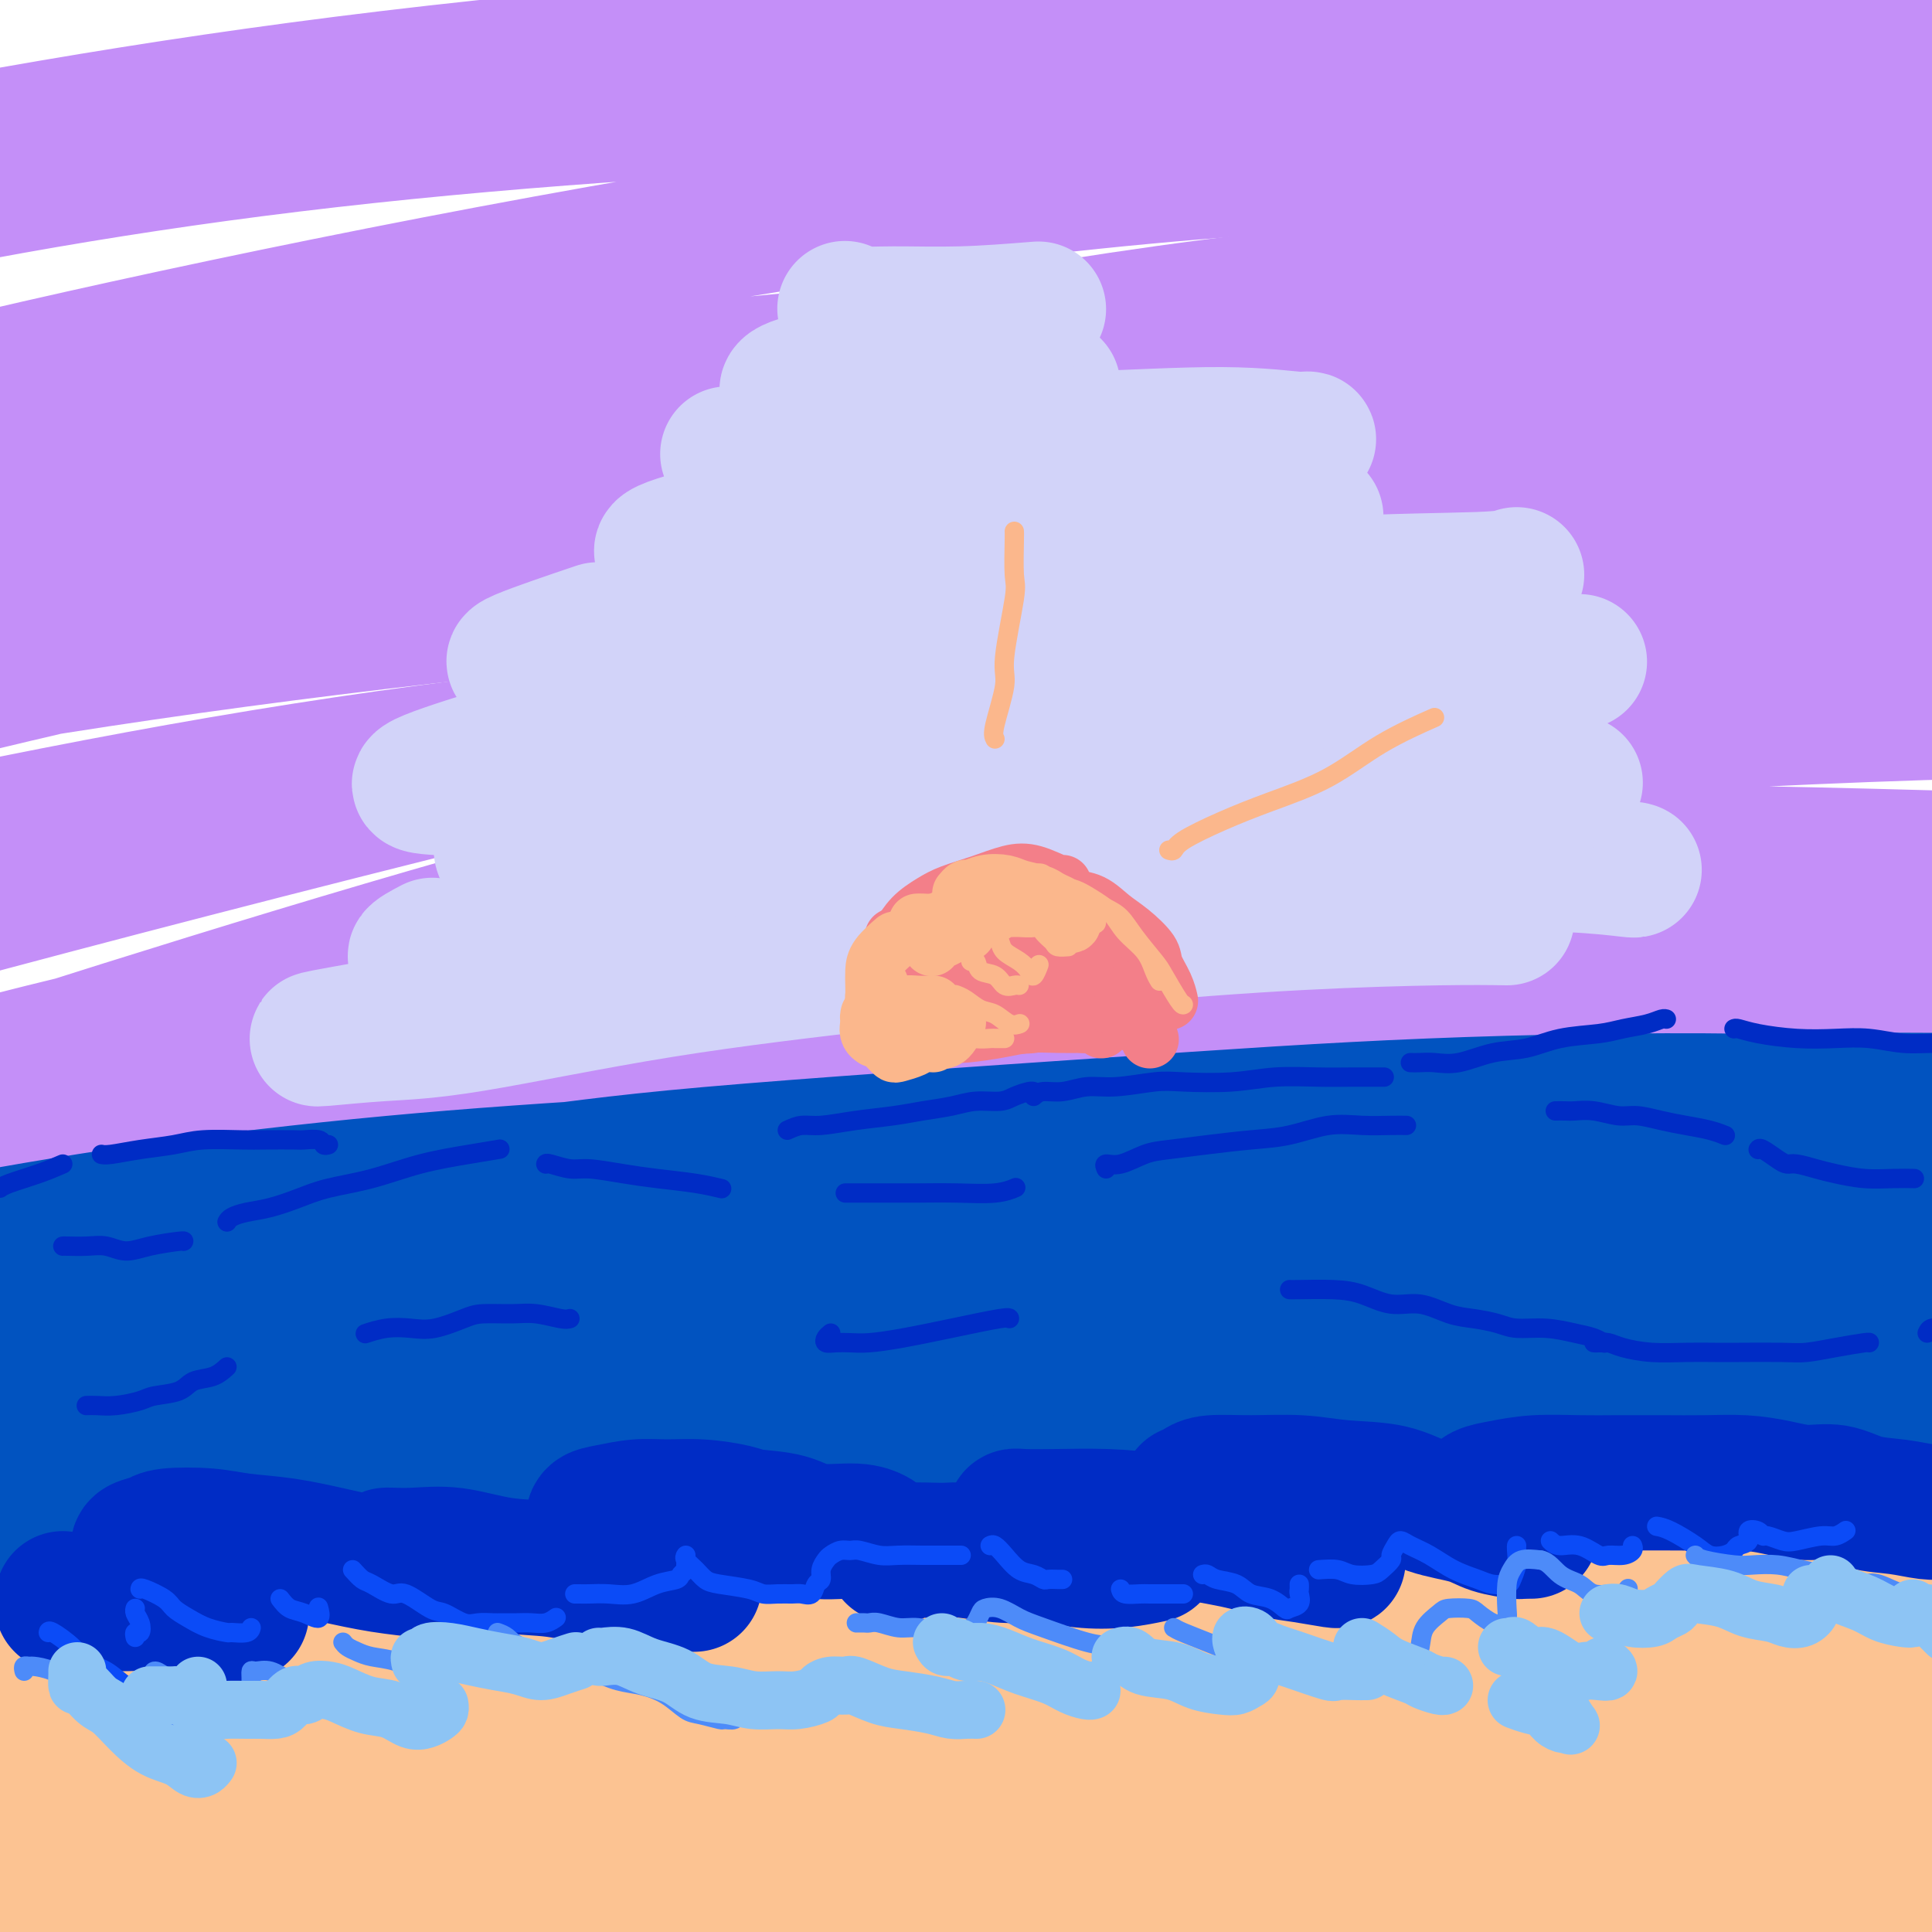 <svg viewBox='0 0 400 400' version='1.1' xmlns='http://www.w3.org/2000/svg' xmlns:xlink='http://www.w3.org/1999/xlink'><g fill='none' stroke='rgb(196,143,248)' stroke-width='28' stroke-linecap='round' stroke-linejoin='round'><path d='M304,180c-0.209,0.151 -0.418,0.301 -7,1c-6.582,0.699 -19.539,1.946 -40,4c-20.461,2.054 -48.428,4.913 -72,9c-23.572,4.087 -42.749,9.401 -56,13c-13.251,3.599 -20.577,5.482 -34,10c-13.423,4.518 -32.944,11.673 -44,16c-11.056,4.327 -13.648,5.828 -18,8c-4.352,2.172 -10.462,5.014 -13,7c-2.538,1.986 -1.502,3.116 4,3c5.502,-0.116 15.470,-1.480 33,-5c17.530,-3.520 42.622,-9.198 79,-16c36.378,-6.802 84.042,-14.728 125,-19c40.958,-4.272 75.208,-4.890 100,-5c24.792,-0.110 40.124,0.288 58,1c17.876,0.712 38.296,1.737 53,3c14.704,1.263 23.693,2.762 30,4c6.307,1.238 9.932,2.214 10,3c0.068,0.786 -3.420,1.381 -13,2c-9.580,0.619 -25.250,1.261 -47,2c-21.750,0.739 -49.580,1.575 -80,2c-30.420,0.425 -63.430,0.439 -108,3c-44.570,2.561 -100.699,7.671 -143,12c-42.301,4.329 -70.772,7.879 -92,11c-21.228,3.121 -35.213,5.813 -53,9c-17.787,3.187 -39.377,6.869 -50,9c-10.623,2.131 -10.281,2.710 -7,2c3.281,-0.710 9.501,-2.710 22,-6c12.499,-3.290 31.278,-7.872 55,-14c23.722,-6.128 52.387,-13.804 86,-22c33.613,-8.196 72.175,-16.913 111,-23c38.825,-6.087 77.912,-9.543 117,-13'/><path d='M310,191c36.916,-2.698 70.706,-2.942 96,-3c25.294,-0.058 42.090,0.069 54,0c11.910,-0.069 18.932,-0.336 23,-1c4.068,-0.664 5.180,-1.727 2,-3c-3.180,-1.273 -10.651,-2.757 -29,-4c-18.349,-1.243 -47.574,-2.245 -81,-3c-33.426,-0.755 -71.053,-1.262 -124,3c-52.947,4.262 -121.213,13.293 -174,23c-52.787,9.707 -90.095,20.088 -117,28c-26.905,7.912 -43.407,13.354 -57,18c-13.593,4.646 -24.279,8.497 -24,9c0.279,0.503 11.521,-2.340 27,-7c15.479,-4.660 35.193,-11.136 72,-23c36.807,-11.864 90.707,-29.118 138,-42c47.293,-12.882 87.978,-21.394 129,-27c41.022,-5.606 82.382,-8.306 117,-10c34.618,-1.694 62.493,-2.384 82,-2c19.507,0.384 30.645,1.840 37,2c6.355,0.160 7.927,-0.975 2,-2c-5.927,-1.025 -19.354,-1.940 -41,-3c-21.646,-1.060 -51.510,-2.266 -101,-2c-49.490,0.266 -118.604,2.004 -175,6c-56.396,3.996 -100.074,10.249 -146,19c-45.926,8.751 -94.100,19.999 -127,29c-32.900,9.001 -50.527,15.756 -60,20c-9.473,4.244 -10.791,5.979 -1,6c9.791,0.021 30.693,-1.671 57,-7c26.307,-5.329 58.021,-14.294 94,-24c35.979,-9.706 76.225,-20.152 120,-31c43.775,-10.848 91.079,-22.100 137,-29c45.921,-6.900 90.461,-9.450 135,-12'/><path d='M375,119c45.967,-1.919 93.383,-0.718 119,0c25.617,0.718 29.435,0.952 32,1c2.565,0.048 3.876,-0.092 0,-1c-3.876,-0.908 -12.940,-2.586 -48,-4c-35.060,-1.414 -96.116,-2.566 -152,-2c-55.884,0.566 -106.597,2.849 -159,7c-52.403,4.151 -106.497,10.171 -156,18c-49.503,7.829 -94.416,17.469 -121,23c-26.584,5.531 -34.839,6.955 -40,9c-5.161,2.045 -7.228,4.711 6,3c13.228,-1.711 41.750,-7.800 76,-16c34.250,-8.200 74.226,-18.512 119,-28c44.774,-9.488 94.344,-18.153 146,-25c51.656,-6.847 105.398,-11.874 154,-14c48.602,-2.126 92.063,-1.349 124,0c31.937,1.349 52.351,3.270 66,4c13.649,0.730 20.535,0.268 18,0c-2.535,-0.268 -14.489,-0.342 -39,-1c-24.511,-0.658 -61.578,-1.899 -107,-2c-45.422,-0.101 -99.199,0.937 -149,3c-49.801,2.063 -95.626,5.152 -151,12c-55.374,6.848 -120.298,17.454 -162,25c-41.702,7.546 -60.181,12.033 -72,15c-11.819,2.967 -16.978,4.413 -19,6c-2.022,1.587 -0.909,3.315 8,2c8.909,-1.315 25.612,-5.673 52,-13c26.388,-7.327 62.460,-17.624 105,-29c42.540,-11.376 91.547,-23.833 141,-34c49.453,-10.167 99.353,-18.045 157,-21c57.647,-2.955 123.042,-0.987 161,1c37.958,1.987 48.479,3.994 59,6'/><path d='M543,64c11.402,1.237 10.406,1.328 10,2c-0.406,0.672 -0.221,1.925 -27,2c-26.779,0.075 -80.523,-1.029 -128,-2c-47.477,-0.971 -88.687,-1.810 -151,2c-62.313,3.810 -145.727,12.268 -208,21c-62.273,8.732 -103.403,17.739 -140,26c-36.597,8.261 -68.660,15.775 -87,20c-18.340,4.225 -22.956,5.162 -21,4c1.956,-1.162 10.485,-4.422 31,-11c20.515,-6.578 53.016,-16.475 86,-26c32.984,-9.525 66.452,-18.680 118,-30c51.548,-11.320 121.175,-24.805 179,-32c57.825,-7.195 103.846,-8.099 145,-8c41.154,0.099 77.439,1.200 101,2c23.561,0.800 34.397,1.299 40,1c5.603,-0.299 5.971,-1.394 -2,-3c-7.971,-1.606 -24.283,-3.721 -51,-6c-26.717,-2.279 -63.838,-4.722 -105,-6c-41.162,-1.278 -86.363,-1.391 -132,0c-45.637,1.391 -91.710,4.284 -133,9c-41.290,4.716 -77.798,11.253 -112,19c-34.202,7.747 -66.098,16.704 -83,22c-16.902,5.296 -18.809,6.931 -21,8c-2.191,1.069 -4.665,1.572 4,-1c8.665,-2.572 28.468,-8.221 53,-15c24.532,-6.779 53.791,-14.689 87,-23c33.209,-8.311 70.368,-17.023 109,-24c38.632,-6.977 78.736,-12.221 114,-15c35.264,-2.779 65.686,-3.094 90,-3c24.314,0.094 42.518,0.598 55,1c12.482,0.402 19.241,0.701 26,1'/><path d='M390,-1c27.683,-0.140 11.392,0.010 0,0c-11.392,-0.010 -17.885,-0.181 -35,0c-17.115,0.181 -44.851,0.713 -91,3c-46.149,2.287 -110.709,6.329 -164,12c-53.291,5.671 -95.312,12.973 -136,21c-40.688,8.027 -80.041,16.781 -107,23c-26.959,6.219 -41.522,9.904 -50,12c-8.478,2.096 -10.871,2.603 -8,1c2.871,-1.603 11.007,-5.316 24,-10c12.993,-4.684 30.843,-10.338 47,-14c16.157,-3.662 30.619,-5.332 42,-7c11.381,-1.668 19.680,-3.334 23,-4c3.320,-0.666 1.660,-0.333 0,0'/></g>
<g fill='none' stroke='rgb(210,211,249)' stroke-width='28' stroke-linecap='round' stroke-linejoin='round'><path d='M194,197c9.601,-0.958 19.202,-1.917 31,-3c11.798,-1.083 25.792,-2.292 37,-3c11.208,-0.708 19.631,-0.917 23,-1c3.369,-0.083 1.685,-0.042 0,0'/><path d='M312,190c-3.553,-0.054 -7.105,-0.107 -14,0c-6.895,0.107 -17.132,0.375 -29,1c-11.868,0.625 -25.368,1.606 -40,3c-14.632,1.394 -30.398,3.200 -46,5c-15.602,1.800 -31.042,3.593 -46,6c-14.958,2.407 -29.435,5.429 -39,7c-9.565,1.571 -14.218,1.692 -19,2c-4.782,0.308 -9.691,0.804 -12,1c-2.309,0.196 -2.017,0.093 4,-1c6.017,-1.093 17.758,-3.176 28,-5c10.242,-1.824 18.985,-3.389 35,-6c16.015,-2.611 39.303,-6.267 60,-9c20.697,-2.733 38.803,-4.544 56,-6c17.197,-1.456 33.485,-2.559 40,-3c6.515,-0.441 3.258,-0.221 0,0'/><path d='M338,180c0.399,0.101 0.798,0.203 -1,0c-1.798,-0.203 -5.793,-0.709 -12,-1c-6.207,-0.291 -14.627,-0.367 -28,0c-13.373,0.367 -31.698,1.176 -46,2c-14.302,0.824 -24.582,1.662 -40,3c-15.418,1.338 -35.973,3.174 -53,5c-17.027,1.826 -30.527,3.641 -41,5c-10.473,1.359 -17.921,2.261 -23,3c-5.079,0.739 -7.791,1.314 -8,1c-0.209,-0.314 2.083,-1.518 3,-2c0.917,-0.482 0.458,-0.241 0,0'/><path d='M325,162c0.722,0.049 1.444,0.098 1,0c-0.444,-0.098 -2.056,-0.342 -7,0c-4.944,0.342 -13.222,1.269 -25,2c-11.778,0.731 -27.057,1.267 -45,3c-17.943,1.733 -38.549,4.662 -53,6c-14.451,1.338 -22.746,1.083 -36,2c-13.254,0.917 -31.466,3.005 -41,4c-9.534,0.995 -10.391,0.895 -12,0c-1.609,-0.895 -3.972,-2.587 -3,-4c0.972,-1.413 5.278,-2.547 7,-3c1.722,-0.453 0.861,-0.227 0,0'/><path d='M327,137c-3.559,0.253 -7.118,0.506 -15,1c-7.882,0.494 -20.086,1.229 -39,3c-18.914,1.771 -44.539,4.577 -65,7c-20.461,2.423 -35.758,4.463 -52,7c-16.242,2.537 -33.430,5.572 -45,7c-11.570,1.428 -17.523,1.250 -21,1c-3.477,-0.250 -4.478,-0.572 -1,-2c3.478,-1.428 11.436,-3.961 22,-7c10.564,-3.039 23.732,-6.582 29,-8c5.268,-1.418 2.634,-0.709 0,0'/><path d='M314,119c-0.953,0.390 -1.906,0.779 -8,1c-6.094,0.221 -17.329,0.273 -31,1c-13.671,0.727 -29.778,2.129 -49,4c-19.222,1.871 -41.558,4.210 -57,6c-15.442,1.790 -23.991,3.032 -33,4c-9.009,0.968 -18.477,1.661 -24,2c-5.523,0.339 -7.102,0.322 -4,-1c3.102,-1.322 10.886,-3.949 14,-5c3.114,-1.051 1.557,-0.525 0,0'/><path d='M272,107c0.677,-0.044 1.355,-0.089 -3,0c-4.355,0.089 -13.742,0.310 -26,1c-12.258,0.690 -27.386,1.849 -42,3c-14.614,1.151 -28.715,2.294 -38,3c-9.285,0.706 -13.752,0.977 -18,1c-4.248,0.023 -8.275,-0.200 -8,-1c0.275,-0.800 4.851,-2.178 12,-4c7.149,-1.822 16.871,-4.090 28,-6c11.129,-1.910 23.664,-3.463 35,-5c11.336,-1.537 21.474,-3.057 30,-4c8.526,-0.943 15.439,-1.307 20,-2c4.561,-0.693 6.769,-1.715 8,-2c1.231,-0.285 1.486,0.166 -1,0c-2.486,-0.166 -7.713,-0.949 -16,-1c-8.287,-0.051 -19.634,0.628 -31,1c-11.366,0.372 -22.751,0.436 -33,1c-10.249,0.564 -19.362,1.629 -26,2c-6.638,0.371 -10.800,0.048 -12,0c-1.200,-0.048 0.561,0.179 2,0c1.439,-0.179 2.554,-0.766 3,-1c0.446,-0.234 0.223,-0.117 0,0'/><path d='M218,80c-0.159,-0.079 -0.318,-0.157 -5,0c-4.682,0.157 -13.887,0.550 -22,1c-8.113,0.450 -15.132,0.958 -20,1c-4.868,0.042 -7.583,-0.380 -8,-1c-0.417,-0.620 1.465,-1.436 4,-2c2.535,-0.564 5.724,-0.875 7,-1c1.276,-0.125 0.638,-0.062 0,0'/><path d='M215,64c-5.404,0.431 -10.807,0.861 -16,1c-5.193,0.139 -10.175,-0.014 -14,0c-3.825,0.014 -6.491,0.196 -8,0c-1.509,-0.196 -1.860,-0.770 -2,-1c-0.140,-0.230 -0.070,-0.115 0,0'/></g>
<g fill='none' stroke='rgb(1,83,192)' stroke-width='28' stroke-linecap='round' stroke-linejoin='round'><path d='M141,274c-3.121,0.756 -6.242,1.513 -8,2c-1.758,0.487 -2.152,0.705 -4,1c-1.848,0.295 -5.149,0.667 -7,1c-1.851,0.333 -2.251,0.628 -3,1c-0.749,0.372 -1.848,0.820 -3,1c-1.152,0.180 -2.357,0.092 -2,0c0.357,-0.092 2.275,-0.188 5,-1c2.725,-0.812 6.257,-2.341 13,-4c6.743,-1.659 16.696,-3.447 25,-5c8.304,-1.553 14.958,-2.869 26,-5c11.042,-2.131 26.473,-5.076 41,-7c14.527,-1.924 28.151,-2.826 42,-4c13.849,-1.174 27.924,-2.619 40,-3c12.076,-0.381 22.154,0.301 32,0c9.846,-0.301 19.461,-1.586 28,-2c8.539,-0.414 16.002,0.043 22,0c5.998,-0.043 10.530,-0.586 13,-1c2.470,-0.414 2.879,-0.699 2,-1c-0.879,-0.301 -3.047,-0.619 -7,-1c-3.953,-0.381 -9.693,-0.824 -18,-1c-8.307,-0.176 -19.183,-0.085 -32,0c-12.817,0.085 -27.577,0.165 -45,1c-17.423,0.835 -37.510,2.426 -57,4c-19.490,1.574 -38.383,3.129 -57,5c-18.617,1.871 -36.959,4.056 -54,6c-17.041,1.944 -32.780,3.648 -46,5c-13.220,1.352 -23.921,2.354 -33,3c-9.079,0.646 -16.537,0.936 -22,1c-5.463,0.064 -8.932,-0.098 -9,-1c-0.068,-0.902 3.266,-2.543 8,-4c4.734,-1.457 10.867,-2.728 17,-4'/><path d='M48,261c11.884,-2.962 29.093,-6.366 47,-9c17.907,-2.634 36.512,-4.499 50,-6c13.488,-1.501 21.858,-2.637 37,-4c15.142,-1.363 37.057,-2.954 56,-4c18.943,-1.046 34.916,-1.547 54,-2c19.084,-0.453 41.279,-0.856 55,-1c13.721,-0.144 18.966,-0.028 28,0c9.034,0.028 21.856,-0.033 32,0c10.144,0.033 17.610,0.161 24,0c6.390,-0.161 11.704,-0.611 15,-1c3.296,-0.389 4.573,-0.716 3,-1c-1.573,-0.284 -5.997,-0.525 -13,-1c-7.003,-0.475 -16.583,-1.184 -29,-2c-12.417,-0.816 -27.669,-1.739 -47,-2c-19.331,-0.261 -42.740,0.139 -64,1c-21.260,0.861 -40.370,2.182 -67,4c-26.630,1.818 -60.781,4.132 -82,6c-21.219,1.868 -29.506,3.291 -44,5c-14.494,1.709 -35.195,3.704 -52,6c-16.805,2.296 -29.715,4.895 -41,7c-11.285,2.105 -20.944,3.718 -29,5c-8.056,1.282 -14.508,2.235 -19,3c-4.492,0.765 -7.023,1.342 -7,1c0.023,-0.342 2.599,-1.602 8,-3c5.401,-1.398 13.627,-2.932 25,-5c11.373,-2.068 25.892,-4.668 42,-7c16.108,-2.332 33.805,-4.396 51,-6c17.195,-1.604 33.887,-2.750 55,-4c21.113,-1.250 46.646,-2.606 67,-4c20.354,-1.394 35.530,-2.827 56,-4c20.470,-1.173 46.235,-2.087 72,-3'/><path d='M331,230c54.768,-2.773 66.687,-2.204 78,-2c11.313,0.204 22.021,0.044 37,0c14.979,-0.044 34.231,0.026 45,0c10.769,-0.026 13.055,-0.150 17,0c3.945,0.150 9.548,0.575 12,1c2.452,0.425 1.751,0.850 -2,1c-3.751,0.150 -10.554,0.026 -19,0c-8.446,-0.026 -18.536,0.048 -39,0c-20.464,-0.048 -51.303,-0.217 -80,0c-28.697,0.217 -55.254,0.821 -84,2c-28.746,1.179 -59.682,2.934 -90,5c-30.318,2.066 -60.019,4.443 -86,7c-25.981,2.557 -48.243,5.295 -69,8c-20.757,2.705 -40.010,5.378 -56,8c-15.990,2.622 -28.719,5.193 -39,7c-10.281,1.807 -18.115,2.850 -23,4c-4.885,1.150 -6.823,2.406 -8,3c-1.177,0.594 -1.595,0.526 3,0c4.595,-0.526 14.202,-1.511 26,-3c11.798,-1.489 25.786,-3.481 44,-6c18.214,-2.519 40.652,-5.566 62,-8c21.348,-2.434 41.606,-4.254 64,-6c22.394,-1.746 46.926,-3.418 70,-5c23.074,-1.582 44.692,-3.073 72,-4c27.308,-0.927 60.306,-1.288 85,-1c24.694,0.288 41.082,1.226 58,2c16.918,0.774 34.365,1.384 48,2c13.635,0.616 23.459,1.237 32,2c8.541,0.763 15.800,1.667 20,2c4.200,0.333 5.343,0.095 4,0c-1.343,-0.095 -5.171,-0.048 -9,0'/><path d='M504,249c-9.419,-0.603 -28.468,-2.110 -48,-3c-19.532,-0.890 -39.549,-1.162 -63,-2c-23.451,-0.838 -50.338,-2.242 -78,-3c-27.662,-0.758 -56.100,-0.870 -84,0c-27.900,0.870 -55.261,2.723 -85,5c-29.739,2.277 -61.857,4.977 -87,8c-25.143,3.023 -43.312,6.368 -56,9c-12.688,2.632 -19.897,4.549 -30,7c-10.103,2.451 -23.102,5.436 -29,7c-5.898,1.564 -4.697,1.709 -4,2c0.697,0.291 0.890,0.730 10,0c9.110,-0.730 27.136,-2.630 47,-5c19.864,-2.370 41.564,-5.212 63,-7c21.436,-1.788 42.607,-2.523 66,-4c23.393,-1.477 49.007,-3.696 75,-5c25.993,-1.304 52.364,-1.692 79,-2c26.636,-0.308 53.538,-0.535 78,0c24.462,0.535 46.484,1.831 67,3c20.516,1.169 39.526,2.209 53,3c13.474,0.791 21.413,1.332 31,2c9.587,0.668 20.824,1.462 29,2c8.176,0.538 13.291,0.818 16,1c2.709,0.182 3.012,0.264 0,0c-3.012,-0.264 -9.338,-0.876 -21,-2c-11.662,-1.124 -28.661,-2.761 -47,-4c-18.339,-1.239 -38.020,-2.080 -66,-3c-27.980,-0.920 -64.260,-1.921 -96,-2c-31.740,-0.079 -58.941,0.762 -87,2c-28.059,1.238 -56.978,2.872 -84,5c-27.022,2.128 -52.149,4.751 -74,7c-21.851,2.249 -40.425,4.125 -59,6'/><path d='M20,276c-28.603,2.753 -33.612,3.136 -41,4c-7.388,0.864 -17.156,2.210 -23,3c-5.844,0.790 -7.764,1.026 -7,1c0.764,-0.026 4.214,-0.312 11,-1c6.786,-0.688 16.910,-1.779 30,-3c13.090,-1.221 29.145,-2.574 48,-4c18.855,-1.426 40.509,-2.927 65,-4c24.491,-1.073 51.820,-1.717 79,-2c27.180,-0.283 54.213,-0.203 79,0c24.787,0.203 47.329,0.530 69,1c21.671,0.470 42.470,1.082 62,2c19.530,0.918 37.792,2.141 54,3c16.208,0.859 30.361,1.355 43,2c12.639,0.645 23.763,1.440 33,2c9.237,0.560 16.588,0.884 21,1c4.412,0.116 5.885,0.024 5,0c-0.885,-0.024 -4.130,0.020 -12,-1c-7.870,-1.020 -20.367,-3.104 -38,-5c-17.633,-1.896 -40.403,-3.603 -65,-5c-24.597,-1.397 -51.023,-2.482 -80,-3c-28.977,-0.518 -60.506,-0.468 -90,0c-29.494,0.468 -56.955,1.354 -82,3c-25.045,1.646 -47.675,4.052 -72,7c-24.325,2.948 -50.347,6.438 -65,9c-14.653,2.562 -17.939,4.195 -24,6c-6.061,1.805 -14.896,3.784 -19,5c-4.104,1.216 -3.475,1.671 -2,2c1.475,0.329 3.797,0.531 10,0c6.203,-0.531 16.285,-1.797 29,-3c12.715,-1.203 28.061,-2.344 43,-3c14.939,-0.656 29.469,-0.828 44,-1'/><path d='M125,292c27.581,-1.400 33.532,-1.401 47,-2c13.468,-0.599 34.452,-1.796 53,-3c18.548,-1.204 34.660,-2.417 51,-3c16.340,-0.583 32.910,-0.538 48,-1c15.090,-0.462 28.702,-1.430 41,-2c12.298,-0.570 23.281,-0.742 33,-1c9.719,-0.258 18.173,-0.602 25,-1c6.827,-0.398 12.028,-0.850 15,-1c2.972,-0.150 3.714,0.001 4,0c0.286,-0.001 0.114,-0.153 -3,0c-3.114,0.153 -9.170,0.610 -16,1c-6.830,0.390 -14.434,0.714 -26,1c-11.566,0.286 -27.094,0.536 -38,1c-10.906,0.464 -17.188,1.143 -35,2c-17.812,0.857 -47.152,1.894 -65,3c-17.848,1.106 -24.205,2.282 -40,4c-15.795,1.718 -41.029,3.976 -58,6c-16.971,2.024 -25.679,3.812 -33,5c-7.321,1.188 -13.257,1.774 -19,3c-5.743,1.226 -11.295,3.090 -15,4c-3.705,0.910 -5.565,0.865 -5,1c0.565,0.135 3.555,0.450 8,0c4.445,-0.450 10.347,-1.665 19,-3c8.653,-1.335 20.059,-2.792 32,-4c11.941,-1.208 24.418,-2.169 38,-3c13.582,-0.831 28.270,-1.533 38,-2c9.730,-0.467 14.502,-0.700 27,-1c12.498,-0.300 32.721,-0.668 45,-1c12.279,-0.332 16.614,-0.628 24,-1c7.386,-0.372 17.825,-0.821 22,-1c4.175,-0.179 2.088,-0.090 0,0'/><path d='M191,291c-0.186,-0.166 -0.371,-0.332 -6,0c-5.629,0.332 -16.700,1.161 -25,2c-8.300,0.839 -13.829,1.686 -23,3c-9.171,1.314 -21.984,3.094 -34,5c-12.016,1.906 -23.235,3.937 -34,6c-10.765,2.063 -21.075,4.158 -30,6c-8.925,1.842 -16.465,3.432 -24,5c-7.535,1.568 -15.066,3.115 -20,4c-4.934,0.885 -7.273,1.108 -9,1c-1.727,-0.108 -2.842,-0.548 -3,-1c-0.158,-0.452 0.643,-0.916 5,-2c4.357,-1.084 12.271,-2.788 18,-4c5.729,-1.212 9.274,-1.930 15,-3c5.726,-1.070 13.635,-2.490 26,-4c12.365,-1.510 29.187,-3.110 40,-4c10.813,-0.890 15.619,-1.069 24,-1c8.381,0.069 20.339,0.387 31,0c10.661,-0.387 20.025,-1.480 36,-2c15.975,-0.520 38.560,-0.469 52,-1c13.440,-0.531 17.736,-1.645 30,-2c12.264,-0.355 32.496,0.048 48,0c15.504,-0.048 26.280,-0.549 35,-1c8.720,-0.451 15.385,-0.853 24,-1c8.615,-0.147 19.180,-0.038 29,0c9.820,0.038 18.896,0.007 27,0c8.104,-0.007 15.236,0.010 21,0c5.764,-0.010 10.161,-0.047 13,0c2.839,0.047 4.122,0.178 4,0c-0.122,-0.178 -1.648,-0.663 -5,-1c-3.352,-0.337 -8.529,-0.525 -16,-1c-7.471,-0.475 -17.235,-1.238 -27,-2'/><path d='M413,293c-11.623,-0.720 -16.681,-0.520 -29,0c-12.319,0.520 -31.899,1.359 -51,2c-19.101,0.641 -37.723,1.084 -58,2c-20.277,0.916 -42.208,2.307 -63,4c-20.792,1.693 -40.444,3.689 -64,6c-23.556,2.311 -51.015,4.937 -68,7c-16.985,2.063 -23.497,3.561 -34,5c-10.503,1.439 -24.996,2.817 -36,4c-11.004,1.183 -18.520,2.170 -25,3c-6.480,0.830 -11.924,1.504 -16,2c-4.076,0.496 -6.785,0.813 -8,1c-1.215,0.187 -0.936,0.242 1,0c1.936,-0.242 5.530,-0.783 9,-1c3.470,-0.217 6.817,-0.110 12,0c5.183,0.110 12.203,0.222 19,0c6.797,-0.222 13.371,-0.778 16,-1c2.629,-0.222 1.315,-0.111 0,0'/><path d='M29,334c-0.342,-0.030 -0.683,-0.061 -1,0c-0.317,0.061 -0.609,0.212 -1,0c-0.391,-0.212 -0.880,-0.788 -1,-1c-0.120,-0.212 0.129,-0.059 0,0c-0.129,0.059 -0.636,0.023 -1,0c-0.364,-0.023 -0.585,-0.033 -1,0c-0.415,0.033 -1.026,0.109 -1,0c0.026,-0.109 0.687,-0.402 1,0c0.313,0.402 0.278,1.500 1,2c0.722,0.500 2.201,0.404 4,1c1.799,0.596 3.917,1.885 6,3c2.083,1.115 4.130,2.058 7,3c2.870,0.942 6.562,1.885 10,3c3.438,1.115 6.620,2.404 9,3c2.380,0.596 3.958,0.500 7,1c3.042,0.500 7.550,1.596 10,2c2.450,0.404 2.843,0.115 3,0c0.157,-0.115 0.079,-0.058 0,0'/><path d='M69,351c-0.196,-0.246 -0.393,-0.491 -1,-1c-0.607,-0.509 -1.625,-1.281 -2,-2c-0.375,-0.719 -0.108,-1.385 0,-2c0.108,-0.615 0.058,-1.180 0,-2c-0.058,-0.820 -0.122,-1.896 0,-3c0.122,-1.104 0.431,-2.236 1,-3c0.569,-0.764 1.398,-1.161 2,-2c0.602,-0.839 0.978,-2.120 2,-3c1.022,-0.880 2.690,-1.360 4,-2c1.310,-0.640 2.262,-1.441 4,-2c1.738,-0.559 4.261,-0.875 7,-1c2.739,-0.125 5.693,-0.058 9,0c3.307,0.058 6.967,0.107 10,0c3.033,-0.107 5.440,-0.368 10,0c4.560,0.368 11.274,1.367 16,2c4.726,0.633 7.465,0.901 9,1c1.535,0.099 1.867,0.028 2,0c0.133,-0.028 0.066,-0.014 0,0'/><path d='M98,333c0.677,-0.734 1.353,-1.467 3,-2c1.647,-0.533 4.263,-0.864 7,-1c2.737,-0.136 5.595,-0.075 9,0c3.405,0.075 7.355,0.163 12,0c4.645,-0.163 9.983,-0.579 14,-1c4.017,-0.421 6.712,-0.848 12,-1c5.288,-0.152 13.170,-0.029 18,0c4.830,0.029 6.608,-0.037 10,0c3.392,0.037 8.398,0.176 12,0c3.602,-0.176 5.799,-0.666 8,-1c2.201,-0.334 4.406,-0.512 6,-1c1.594,-0.488 2.577,-1.285 3,-2c0.423,-0.715 0.285,-1.346 0,-2c-0.285,-0.654 -0.717,-1.331 -1,-2c-0.283,-0.669 -0.415,-1.332 -1,-2c-0.585,-0.668 -1.621,-1.342 -2,-2c-0.379,-0.658 -0.102,-1.300 0,-2c0.102,-0.700 0.027,-1.458 0,-2c-0.027,-0.542 -0.008,-0.869 0,-1c0.008,-0.131 0.004,-0.065 0,0'/><path d='M185,307c0.692,0.534 1.384,1.068 2,1c0.616,-0.068 1.156,-0.737 3,-1c1.844,-0.263 4.990,-0.119 8,0c3.010,0.119 5.882,0.213 9,0c3.118,-0.213 6.481,-0.734 10,-1c3.519,-0.266 7.195,-0.279 11,0c3.805,0.279 7.740,0.848 12,1c4.260,0.152 8.844,-0.114 12,0c3.156,0.114 4.886,0.609 8,1c3.114,0.391 7.614,0.679 11,1c3.386,0.321 5.657,0.674 8,1c2.343,0.326 4.758,0.623 7,1c2.242,0.377 4.312,0.833 6,1c1.688,0.167 2.993,0.045 4,0c1.007,-0.045 1.716,-0.013 2,0c0.284,0.013 0.142,0.006 0,0'/><path d='M277,307c0.079,-0.006 0.158,-0.012 0,0c-0.158,0.012 -0.551,0.042 1,0c1.551,-0.042 5.048,-0.156 7,0c1.952,0.156 2.358,0.583 4,1c1.642,0.417 4.519,0.826 7,1c2.481,0.174 4.566,0.113 7,0c2.434,-0.113 5.216,-0.279 8,0c2.784,0.279 5.569,1.004 8,1c2.431,-0.004 4.507,-0.736 7,-1c2.493,-0.264 5.404,-0.059 7,0c1.596,0.059 1.879,-0.028 3,0c1.121,0.028 3.081,0.169 4,0c0.919,-0.169 0.798,-0.649 1,-1c0.202,-0.351 0.727,-0.573 1,-1c0.273,-0.427 0.296,-1.058 0,-2c-0.296,-0.942 -0.910,-2.195 -1,-3c-0.090,-0.805 0.343,-1.161 0,-2c-0.343,-0.839 -1.461,-2.161 -2,-3c-0.539,-0.839 -0.500,-1.196 0,-2c0.500,-0.804 1.459,-2.054 2,-3c0.541,-0.946 0.664,-1.588 2,-2c1.336,-0.412 3.884,-0.595 6,-1c2.116,-0.405 3.801,-1.032 6,-1c2.199,0.032 4.914,0.723 6,1c1.086,0.277 0.543,0.138 0,0'/><path d='M342,297c0.452,0.366 0.903,0.732 2,1c1.097,0.268 2.838,0.439 5,1c2.162,0.561 4.743,1.512 7,2c2.257,0.488 4.188,0.513 7,1c2.812,0.487 6.505,1.436 9,2c2.495,0.564 3.792,0.743 6,1c2.208,0.257 5.327,0.591 8,1c2.673,0.409 4.898,0.894 7,1c2.102,0.106 4.079,-0.168 6,0c1.921,0.168 3.786,0.776 5,1c1.214,0.224 1.775,0.064 2,0c0.225,-0.064 0.112,-0.032 0,0'/></g>
<g fill='none' stroke='rgb(252,195,146)' stroke-width='28' stroke-linecap='round' stroke-linejoin='round'><path d='M143,392c-2.161,0.416 -4.321,0.833 -9,1c-4.679,0.167 -11.876,0.085 -15,0c-3.124,-0.085 -2.175,-0.171 -1,0c1.175,0.171 2.578,0.600 6,1c3.422,0.400 8.865,0.771 16,1c7.135,0.229 15.963,0.317 26,0c10.037,-0.317 21.285,-1.037 35,-1c13.715,0.037 29.899,0.833 46,1c16.101,0.167 32.121,-0.293 48,0c15.879,0.293 31.618,1.339 46,2c14.382,0.661 27.407,0.937 40,2c12.593,1.063 24.754,2.914 33,4c8.246,1.086 12.577,1.409 19,2c6.423,0.591 14.938,1.451 19,2c4.062,0.549 3.672,0.789 2,1c-1.672,0.211 -4.626,0.394 -11,0c-6.374,-0.394 -16.170,-1.365 -30,-2c-13.830,-0.635 -31.696,-0.932 -53,-2c-21.304,-1.068 -46.046,-2.906 -71,-4c-24.954,-1.094 -50.120,-1.445 -75,-2c-24.880,-0.555 -49.474,-1.313 -72,-1c-22.526,0.313 -42.984,1.698 -61,3c-18.016,1.302 -33.590,2.522 -47,4c-13.410,1.478 -24.657,3.214 -34,5c-9.343,1.786 -16.781,3.621 -22,5c-5.219,1.379 -8.219,2.301 -8,3c0.219,0.699 3.658,1.176 8,1c4.342,-0.176 9.586,-1.006 18,-2c8.414,-0.994 19.996,-2.152 41,-5c21.004,-2.848 51.430,-7.385 74,-10c22.570,-2.615 37.285,-3.307 52,-4'/><path d='M163,397c42.506,-3.974 52.272,-3.907 70,-4c17.728,-0.093 43.418,-0.344 65,0c21.582,0.344 39.055,1.283 55,2c15.945,0.717 30.361,1.212 42,2c11.639,0.788 20.501,1.869 28,3c7.499,1.131 13.635,2.311 16,3c2.365,0.689 0.960,0.885 0,1c-0.960,0.115 -1.475,0.148 -11,0c-9.525,-0.148 -28.058,-0.478 -47,-1c-18.942,-0.522 -38.291,-1.236 -61,-2c-22.709,-0.764 -48.778,-1.577 -75,-2c-26.222,-0.423 -52.599,-0.454 -80,0c-27.401,0.454 -55.828,1.394 -82,3c-26.172,1.606 -50.089,3.878 -71,6c-20.911,2.122 -38.814,4.094 -52,6c-13.186,1.906 -21.653,3.747 -28,5c-6.347,1.253 -10.573,1.917 -11,2c-0.427,0.083 2.945,-0.414 8,-1c5.055,-0.586 11.794,-1.261 23,-3c11.206,-1.739 26.880,-4.541 54,-9c27.120,-4.459 65.686,-10.576 99,-15c33.314,-4.424 61.377,-7.155 82,-9c20.623,-1.845 33.805,-2.805 61,-4c27.195,-1.195 68.402,-2.626 97,-3c28.598,-0.374 44.586,0.310 62,1c17.414,0.690 36.252,1.385 48,2c11.748,0.615 16.405,1.151 22,2c5.595,0.849 12.129,2.011 14,3c1.871,0.989 -0.919,1.805 -7,2c-6.081,0.195 -15.452,-0.230 -32,-1c-16.548,-0.770 -40.274,-1.885 -64,-3'/><path d='M388,383c-30.930,-1.140 -56.754,-2.989 -86,-4c-29.246,-1.011 -61.914,-1.184 -94,-1c-32.086,0.184 -63.591,0.725 -94,2c-30.409,1.275 -59.724,3.283 -86,6c-26.276,2.717 -49.513,6.141 -68,9c-18.487,2.859 -32.223,5.152 -42,7c-9.777,1.848 -15.595,3.250 -19,4c-3.405,0.750 -4.396,0.847 0,0c4.396,-0.847 14.178,-2.640 27,-5c12.822,-2.360 28.685,-5.289 57,-10c28.315,-4.711 69.081,-11.205 94,-15c24.919,-3.795 33.991,-4.890 62,-7c28.009,-2.110 74.956,-5.236 109,-7c34.044,-1.764 55.185,-2.168 78,-2c22.815,0.168 47.305,0.907 68,2c20.695,1.093 37.593,2.538 52,4c14.407,1.462 26.321,2.940 35,4c8.679,1.060 14.124,1.703 17,2c2.876,0.297 3.185,0.249 0,0c-3.185,-0.249 -9.862,-0.699 -22,-2c-12.138,-1.301 -29.737,-3.452 -52,-6c-22.263,-2.548 -49.189,-5.494 -78,-8c-28.811,-2.506 -59.508,-4.573 -90,-6c-30.492,-1.427 -60.779,-2.216 -89,-2c-28.221,0.216 -54.377,1.435 -79,3c-24.623,1.565 -47.715,3.474 -66,6c-18.285,2.526 -31.764,5.669 -42,8c-10.236,2.331 -17.228,3.852 -21,5c-3.772,1.148 -4.323,1.925 -2,2c2.323,0.075 7.521,-0.550 19,-2c11.479,-1.450 29.240,-3.725 47,-6'/><path d='M23,364c16.069,-2.368 23.243,-4.289 48,-7c24.757,-2.711 67.099,-6.212 98,-9c30.901,-2.788 50.362,-4.864 77,-6c26.638,-1.136 60.452,-1.333 87,-1c26.548,0.333 45.829,1.197 61,2c15.171,0.803 26.233,1.547 39,3c12.767,1.453 27.240,3.616 37,5c9.760,1.384 14.807,1.988 18,3c3.193,1.012 4.531,2.433 0,3c-4.531,0.567 -14.931,0.279 -23,0c-8.069,-0.279 -13.806,-0.550 -37,-2c-23.194,-1.450 -63.844,-4.080 -97,-6c-33.156,-1.920 -58.818,-3.131 -88,-4c-29.182,-0.869 -61.886,-1.397 -91,-1c-29.114,0.397 -54.640,1.721 -84,4c-29.360,2.279 -62.555,5.515 -82,8c-19.445,2.485 -25.140,4.219 -34,6c-8.860,1.781 -20.884,3.609 -28,5c-7.116,1.391 -9.322,2.346 -9,3c0.322,0.654 3.173,1.007 10,0c6.827,-1.007 17.631,-3.375 33,-6c15.369,-2.625 35.303,-5.507 58,-9c22.697,-3.493 48.158,-7.597 74,-11c25.842,-3.403 52.065,-6.104 78,-8c25.935,-1.896 51.580,-2.988 76,-4c24.420,-1.012 47.613,-1.946 70,-2c22.387,-0.054 43.968,0.770 64,2c20.032,1.230 38.514,2.866 54,4c15.486,1.134 27.977,1.767 38,3c10.023,1.233 17.578,3.067 22,4c4.422,0.933 5.711,0.967 7,1'/><path d='M499,344c18.067,2.395 2.735,2.382 -8,2c-10.735,-0.382 -16.872,-1.134 -31,-2c-14.128,-0.866 -36.247,-1.846 -53,-3c-16.753,-1.154 -28.139,-2.481 -55,-4c-26.861,-1.519 -69.198,-3.229 -101,-4c-31.802,-0.771 -53.070,-0.603 -76,0c-22.930,0.603 -47.522,1.641 -69,3c-21.478,1.359 -39.842,3.040 -56,5c-16.158,1.960 -30.109,4.199 -41,6c-10.891,1.801 -18.723,3.163 -25,5c-6.277,1.837 -10.998,4.148 -13,5c-2.002,0.852 -1.286,0.243 -1,0c0.286,-0.243 0.143,-0.122 0,0'/></g>
<g fill='none' stroke='rgb(0,44,197)' stroke-width='28' stroke-linecap='round' stroke-linejoin='round'><path d='M13,331c0.030,0.423 0.061,0.845 0,1c-0.061,0.155 -0.213,0.042 0,0c0.213,-0.042 0.791,-0.012 1,0c0.209,0.012 0.049,0.006 1,0c0.951,-0.006 3.012,-0.012 5,0c1.988,0.012 3.902,0.042 6,0c2.098,-0.042 4.380,-0.155 6,0c1.620,0.155 2.579,0.578 5,1c2.421,0.422 6.306,0.844 8,1c1.694,0.156 1.198,0.044 1,0c-0.198,-0.044 -0.099,-0.022 0,0'/><path d='M50,334c-1.219,0.117 -2.439,0.234 -3,0c-0.561,-0.234 -0.464,-0.818 -1,-1c-0.536,-0.182 -1.704,0.037 -2,0c-0.296,-0.037 0.278,-0.329 0,-1c-0.278,-0.671 -1.410,-1.722 -2,-2c-0.590,-0.278 -0.637,0.216 -1,0c-0.363,-0.216 -1.043,-1.143 -2,-2c-0.957,-0.857 -2.193,-1.644 -3,-2c-0.807,-0.356 -1.187,-0.280 -2,-1c-0.813,-0.720 -2.059,-2.235 -3,-3c-0.941,-0.765 -1.576,-0.780 -2,-1c-0.424,-0.220 -0.638,-0.644 0,-1c0.638,-0.356 2.126,-0.643 3,-1c0.874,-0.357 1.132,-0.783 3,-1c1.868,-0.217 5.346,-0.223 8,0c2.654,0.223 4.485,0.676 7,1c2.515,0.324 5.715,0.518 9,1c3.285,0.482 6.654,1.253 10,2c3.346,0.747 6.670,1.470 10,2c3.330,0.530 6.666,0.866 8,1c1.334,0.134 0.667,0.067 0,0'/><path d='M80,322c0.037,-0.015 0.074,-0.030 1,0c0.926,0.030 2.739,0.106 5,0c2.261,-0.106 4.968,-0.392 8,0c3.032,0.392 6.390,1.464 10,2c3.610,0.536 7.473,0.536 11,1c3.527,0.464 6.719,1.392 10,2c3.281,0.608 6.653,0.894 10,1c3.347,0.106 6.671,0.030 8,0c1.329,-0.030 0.665,-0.015 0,0'/><path d='M143,321c-1.668,-0.476 -3.336,-0.953 -5,-1c-1.664,-0.047 -3.323,0.334 -5,0c-1.677,-0.334 -3.371,-1.385 -5,-2c-1.629,-0.615 -3.193,-0.796 -4,-1c-0.807,-0.204 -0.858,-0.433 -1,-1c-0.142,-0.567 -0.376,-1.473 0,-2c0.376,-0.527 1.361,-0.674 3,-1c1.639,-0.326 3.933,-0.830 6,-1c2.067,-0.170 3.907,-0.005 6,0c2.093,0.005 4.439,-0.148 7,0c2.561,0.148 5.335,0.599 7,1c1.665,0.401 2.219,0.752 4,1c1.781,0.248 4.789,0.392 7,1c2.211,0.608 3.623,1.678 6,2c2.377,0.322 5.717,-0.106 8,0c2.283,0.106 3.509,0.744 4,1c0.491,0.256 0.245,0.128 0,0'/><path d='M185,322c0.382,0.116 0.763,0.231 1,0c0.237,-0.231 0.328,-0.809 2,-1c1.672,-0.191 4.923,0.005 7,0c2.077,-0.005 2.980,-0.211 5,0c2.020,0.211 5.159,0.837 8,1c2.841,0.163 5.386,-0.139 8,0c2.614,0.139 5.299,0.718 8,1c2.701,0.282 5.420,0.268 8,0c2.580,-0.268 5.023,-0.791 6,-1c0.977,-0.209 0.489,-0.105 0,0'/><path d='M217,317c-0.428,-0.340 -0.856,-0.679 -2,-1c-1.144,-0.321 -3.003,-0.622 -4,-1c-0.997,-0.378 -1.132,-0.831 -1,-1c0.132,-0.169 0.529,-0.053 2,0c1.471,0.053 4.015,0.044 7,0c2.985,-0.044 6.412,-0.124 10,0c3.588,0.124 7.339,0.453 10,1c2.661,0.547 4.234,1.313 7,2c2.766,0.687 6.727,1.294 10,2c3.273,0.706 5.858,1.510 8,2c2.142,0.490 3.842,0.668 6,1c2.158,0.332 4.773,0.820 6,1c1.227,0.180 1.065,0.051 1,0c-0.065,-0.051 -0.032,-0.026 0,0'/><path d='M246,309c0.682,-0.307 1.363,-0.615 2,-1c0.637,-0.385 1.228,-0.848 3,-1c1.772,-0.152 4.725,0.008 8,0c3.275,-0.008 6.872,-0.182 10,0c3.128,0.182 5.787,0.721 9,1c3.213,0.279 6.981,0.299 10,1c3.019,0.701 5.290,2.083 8,3c2.710,0.917 5.861,1.370 8,2c2.139,0.630 3.268,1.439 5,2c1.732,0.561 4.066,0.875 5,1c0.934,0.125 0.467,0.063 0,0'/><path d='M317,317c-0.795,-0.273 -1.590,-0.545 -3,-1c-1.410,-0.455 -3.434,-1.092 -5,-2c-1.566,-0.908 -2.672,-2.086 -3,-3c-0.328,-0.914 0.124,-1.566 1,-2c0.876,-0.434 2.177,-0.652 4,-1c1.823,-0.348 4.169,-0.825 7,-1c2.831,-0.175 6.149,-0.048 9,0c2.851,0.048 5.237,0.015 8,0c2.763,-0.015 5.903,-0.014 9,0c3.097,0.014 6.151,0.040 9,0c2.849,-0.040 5.495,-0.148 8,0c2.505,0.148 4.871,0.550 7,1c2.129,0.450 4.022,0.947 6,1c1.978,0.053 4.040,-0.340 6,0c1.960,0.340 3.818,1.411 6,2c2.182,0.589 4.688,0.694 7,1c2.312,0.306 4.430,0.813 6,1c1.570,0.187 2.591,0.053 3,0c0.409,-0.053 0.204,-0.027 0,0'/></g>
<g fill='none' stroke='rgb(0,44,197)' stroke-width='4' stroke-linecap='round' stroke-linejoin='round'><path d='M13,258c0.066,-0.010 0.132,-0.019 1,0c0.868,0.019 2.538,0.068 4,0c1.462,-0.068 2.718,-0.253 4,0c1.282,0.253 2.592,0.943 4,1c1.408,0.057 2.913,-0.521 5,-1c2.087,-0.479 4.754,-0.860 6,-1c1.246,-0.140 1.070,-0.040 1,0c-0.070,0.040 -0.035,0.020 0,0'/><path d='M47,253c0.195,-0.327 0.390,-0.654 1,-1c0.610,-0.346 1.636,-0.711 3,-1c1.364,-0.289 3.067,-0.504 5,-1c1.933,-0.496 4.097,-1.274 6,-2c1.903,-0.726 3.544,-1.400 6,-2c2.456,-0.600 5.727,-1.128 9,-2c3.273,-0.872 6.547,-2.089 10,-3c3.453,-0.911 7.083,-1.514 10,-2c2.917,-0.486 5.119,-0.853 6,-1c0.881,-0.147 0.440,-0.073 0,0'/><path d='M113,241c0.045,-0.120 0.091,-0.239 1,0c0.909,0.239 2.682,0.837 4,1c1.318,0.163 2.182,-0.110 4,0c1.818,0.110 4.589,0.604 7,1c2.411,0.396 4.461,0.694 7,1c2.539,0.306 5.568,0.621 8,1c2.432,0.379 4.266,0.823 5,1c0.734,0.177 0.367,0.089 0,0'/><path d='M175,247c1.113,0.001 2.226,0.001 4,0c1.774,-0.001 4.210,-0.004 6,0c1.790,0.004 2.936,0.015 5,0c2.064,-0.015 5.048,-0.056 8,0c2.952,0.056 5.872,0.207 8,0c2.128,-0.207 3.465,-0.774 4,-1c0.535,-0.226 0.267,-0.113 0,0'/><path d='M229,242c-0.216,-0.477 -0.431,-0.954 0,-1c0.431,-0.046 1.509,0.338 3,0c1.491,-0.338 3.396,-1.399 5,-2c1.604,-0.601 2.906,-0.743 5,-1c2.094,-0.257 4.981,-0.629 8,-1c3.019,-0.371 6.170,-0.740 9,-1c2.830,-0.260 5.340,-0.409 8,-1c2.660,-0.591 5.470,-1.622 8,-2c2.530,-0.378 4.781,-0.101 7,0c2.219,0.101 4.405,0.027 6,0c1.595,-0.027 2.599,-0.008 3,0c0.401,0.008 0.201,0.004 0,0'/><path d='M322,230c0.706,-0.009 1.412,-0.017 2,0c0.588,0.017 1.058,0.060 2,0c0.942,-0.060 2.354,-0.223 4,0c1.646,0.223 3.525,0.833 5,1c1.475,0.167 2.546,-0.109 4,0c1.454,0.109 3.290,0.604 5,1c1.710,0.396 3.293,0.694 5,1c1.707,0.306 3.536,0.621 5,1c1.464,0.379 2.561,0.823 3,1c0.439,0.177 0.219,0.089 0,0'/><path d='M364,238c0.134,-0.194 0.269,-0.389 1,0c0.731,0.389 2.059,1.361 3,2c0.941,0.639 1.496,0.946 2,1c0.504,0.054 0.959,-0.143 2,0c1.041,0.143 2.668,0.627 4,1c1.332,0.373 2.368,0.636 4,1c1.632,0.364 3.860,0.830 6,1c2.140,0.170 4.191,0.046 6,0c1.809,-0.046 3.374,-0.013 4,0c0.626,0.013 0.313,0.007 0,0'/><path d='M172,276c-0.381,0.310 -0.761,0.620 -1,1c-0.239,0.380 -0.336,0.832 0,1c0.336,0.168 1.106,0.054 2,0c0.894,-0.054 1.914,-0.046 3,0c1.086,0.046 2.238,0.132 4,0c1.762,-0.132 4.132,-0.480 7,-1c2.868,-0.520 6.233,-1.212 10,-2c3.767,-0.788 7.937,-1.674 10,-2c2.063,-0.326 2.018,-0.093 2,0c-0.018,0.093 -0.009,0.047 0,0'/><path d='M267,267c0.196,0.013 0.392,0.026 2,0c1.608,-0.026 4.628,-0.091 7,0c2.372,0.091 4.096,0.339 6,1c1.904,0.661 3.986,1.735 6,2c2.014,0.265 3.958,-0.279 6,0c2.042,0.279 4.183,1.380 6,2c1.817,0.620 3.311,0.758 5,1c1.689,0.242 3.572,0.590 5,1c1.428,0.410 2.400,0.884 4,1c1.600,0.116 3.827,-0.127 6,0c2.173,0.127 4.291,0.622 6,1c1.709,0.378 3.008,0.637 4,1c0.992,0.363 1.678,0.829 2,1c0.322,0.171 0.279,0.046 0,0c-0.279,-0.046 -0.794,-0.013 -1,0c-0.206,0.013 -0.103,0.007 0,0'/><path d='M330,278c0.251,0.022 0.501,0.044 1,0c0.499,-0.044 1.246,-0.156 2,0c0.754,0.156 1.516,0.578 3,1c1.484,0.422 3.692,0.845 6,1c2.308,0.155 4.716,0.042 7,0c2.284,-0.042 4.443,-0.014 6,0c1.557,0.014 2.512,0.014 5,0c2.488,-0.014 6.509,-0.042 9,0c2.491,0.042 3.452,0.155 5,0c1.548,-0.155 3.683,-0.578 6,-1c2.317,-0.422 4.816,-0.844 6,-1c1.184,-0.156 1.053,-0.044 1,0c-0.053,0.044 -0.026,0.022 0,0'/><path d='M399,276c0.196,-0.423 0.392,-0.845 1,-1c0.608,-0.155 1.627,-0.041 3,0c1.373,0.041 3.100,0.011 4,0c0.900,-0.011 0.971,-0.003 1,0c0.029,0.003 0.014,0.002 0,0'/><path d='M118,273c-0.388,0.114 -0.776,0.229 -2,0c-1.224,-0.229 -3.285,-0.800 -5,-1c-1.715,-0.200 -3.083,-0.029 -5,0c-1.917,0.029 -4.381,-0.084 -6,0c-1.619,0.084 -2.392,0.366 -4,1c-1.608,0.634 -4.050,1.620 -6,2c-1.950,0.380 -3.409,0.153 -5,0c-1.591,-0.153 -3.313,-0.234 -5,0c-1.687,0.234 -3.339,0.781 -4,1c-0.661,0.219 -0.330,0.109 0,0'/><path d='M47,283c-0.869,0.786 -1.739,1.572 -3,2c-1.261,0.428 -2.914,0.497 -4,1c-1.086,0.503 -1.607,1.441 -3,2c-1.393,0.559 -3.659,0.738 -5,1c-1.341,0.262 -1.757,0.606 -3,1c-1.243,0.394 -3.313,0.838 -5,1c-1.687,0.162 -2.993,0.044 -4,0c-1.007,-0.044 -1.716,-0.012 -2,0c-0.284,0.012 -0.142,0.006 0,0'/><path d='M163,234c0.972,-0.447 1.945,-0.893 3,-1c1.055,-0.107 2.193,0.126 4,0c1.807,-0.126 4.285,-0.612 7,-1c2.715,-0.388 5.669,-0.678 8,-1c2.331,-0.322 4.041,-0.678 6,-1c1.959,-0.322 4.167,-0.612 6,-1c1.833,-0.388 3.290,-0.875 5,-1c1.710,-0.125 3.674,0.110 5,0c1.326,-0.110 2.015,-0.566 3,-1c0.985,-0.434 2.265,-0.848 3,-1c0.735,-0.152 0.924,-0.044 1,0c0.076,0.044 0.038,0.022 0,0'/><path d='M214,227c0.510,-0.455 1.021,-0.910 2,-1c0.979,-0.090 2.427,0.186 4,0c1.573,-0.186 3.272,-0.833 5,-1c1.728,-0.167 3.487,0.148 6,0c2.513,-0.148 5.780,-0.758 8,-1c2.220,-0.242 3.392,-0.118 6,0c2.608,0.118 6.651,0.228 10,0c3.349,-0.228 6.005,-0.793 9,-1c2.995,-0.207 6.328,-0.055 9,0c2.672,0.055 4.681,0.015 7,0c2.319,-0.015 4.948,-0.004 6,0c1.052,0.004 0.526,0.002 0,0'/><path d='M292,220c0.613,0.015 1.225,0.030 2,0c0.775,-0.030 1.712,-0.106 3,0c1.288,0.106 2.928,0.393 5,0c2.072,-0.393 4.576,-1.467 7,-2c2.424,-0.533 4.767,-0.524 7,-1c2.233,-0.476 4.356,-1.438 7,-2c2.644,-0.562 5.808,-0.725 8,-1c2.192,-0.275 3.410,-0.662 5,-1c1.590,-0.338 3.550,-0.627 5,-1c1.450,-0.373 2.390,-0.831 3,-1c0.610,-0.169 0.888,-0.048 1,0c0.112,0.048 0.056,0.024 0,0'/><path d='M359,213c0.159,-0.083 0.319,-0.167 1,0c0.681,0.167 1.885,0.584 4,1c2.115,0.416 5.143,0.829 8,1c2.857,0.171 5.543,0.099 8,0c2.457,-0.099 4.687,-0.226 7,0c2.313,0.226 4.711,0.807 7,1c2.289,0.193 4.469,0.000 6,0c1.531,-0.000 2.412,0.192 3,0c0.588,-0.192 0.882,-0.769 1,-1c0.118,-0.231 0.059,-0.115 0,0'/><path d='M68,237c-0.395,0.113 -0.791,0.226 -1,0c-0.209,-0.226 -0.232,-0.793 -1,-1c-0.768,-0.207 -2.280,-0.056 -3,0c-0.720,0.056 -0.647,0.018 -2,0c-1.353,-0.018 -4.131,-0.016 -6,0c-1.869,0.016 -2.829,0.047 -5,0c-2.171,-0.047 -5.552,-0.170 -8,0c-2.448,0.170 -3.963,0.634 -6,1c-2.037,0.366 -4.598,0.634 -7,1c-2.402,0.366 -4.647,0.829 -6,1c-1.353,0.171 -1.815,0.049 -2,0c-0.185,-0.049 -0.092,-0.024 0,0'/><path d='M13,241c-1.494,0.649 -2.988,1.298 -5,2c-2.012,0.702 -4.542,1.458 -6,2c-1.458,0.542 -1.845,0.869 -2,1c-0.155,0.131 -0.077,0.065 0,0'/></g>
<g fill='none' stroke='rgb(11,75,247)' stroke-width='4' stroke-linecap='round' stroke-linejoin='round'><path d='M10,338c0.035,-0.260 0.070,-0.519 1,0c0.930,0.519 2.756,1.817 4,3c1.244,1.183 1.905,2.250 3,3c1.095,0.750 2.623,1.182 4,2c1.377,0.818 2.604,2.023 4,3c1.396,0.977 2.962,1.726 4,2c1.038,0.274 1.549,0.074 2,0c0.451,-0.074 0.843,-0.021 1,0c0.157,0.021 0.078,0.011 0,0'/><path d='M28,339c-0.105,-0.469 -0.210,-0.938 0,-1c0.210,-0.062 0.736,0.285 1,0c0.264,-0.285 0.267,-1.200 0,-2c-0.267,-0.800 -0.803,-1.485 -1,-2c-0.197,-0.515 -0.056,-0.862 0,-1c0.056,-0.138 0.028,-0.069 0,0'/><path d='M29,329c0.012,-0.178 0.025,-0.357 1,0c0.975,0.357 2.913,1.248 4,2c1.087,0.752 1.322,1.364 2,2c0.678,0.636 1.800,1.296 3,2c1.200,0.704 2.479,1.453 4,2c1.521,0.547 3.283,0.892 4,1c0.717,0.108 0.388,-0.023 1,0c0.612,0.023 2.165,0.198 3,0c0.835,-0.198 0.953,-0.771 1,-1c0.047,-0.229 0.024,-0.115 0,0'/><path d='M58,331c0.597,0.779 1.193,1.557 2,2c0.807,0.443 1.824,0.550 3,1c1.176,0.450 2.511,1.244 3,1c0.489,-0.244 0.132,-1.527 0,-2c-0.132,-0.473 -0.038,-0.135 0,0c0.038,0.135 0.019,0.068 0,0'/><path d='M73,325c0.725,0.799 1.451,1.598 2,2c0.549,0.402 0.922,0.407 2,1c1.078,0.593 2.862,1.774 4,2c1.138,0.226 1.630,-0.504 3,0c1.370,0.504 3.617,2.240 5,3c1.383,0.760 1.903,0.543 3,1c1.097,0.457 2.772,1.587 4,2c1.228,0.413 2.008,0.111 3,0c0.992,-0.111 2.194,-0.029 3,0c0.806,0.029 1.214,0.004 2,0c0.786,-0.004 1.948,0.013 3,0c1.052,-0.013 1.993,-0.055 3,0c1.007,0.055 2.079,0.207 3,0c0.921,-0.207 1.692,-0.773 2,-1c0.308,-0.227 0.154,-0.113 0,0'/><path d='M119,330c0.286,-0.004 0.571,-0.008 1,0c0.429,0.008 1.001,0.027 2,0c0.999,-0.027 2.424,-0.101 4,0c1.576,0.101 3.302,0.378 5,0c1.698,-0.378 3.369,-1.411 5,-2c1.631,-0.589 3.222,-0.732 4,-1c0.778,-0.268 0.745,-0.659 1,-1c0.255,-0.341 0.799,-0.630 1,-1c0.201,-0.370 0.057,-0.820 0,-1c-0.057,-0.180 -0.029,-0.090 0,0'/><path d='M142,322c-0.179,0.250 -0.357,0.501 0,1c0.357,0.499 1.250,1.248 2,2c0.750,0.752 1.359,1.508 2,2c0.641,0.492 1.316,0.720 3,1c1.684,0.280 4.376,0.610 6,1c1.624,0.390 2.179,0.838 3,1c0.821,0.162 1.907,0.036 3,0c1.093,-0.036 2.192,0.016 3,0c0.808,-0.016 1.326,-0.101 2,0c0.674,0.101 1.504,0.388 2,0c0.496,-0.388 0.657,-1.452 1,-2c0.343,-0.548 0.868,-0.582 1,-1c0.132,-0.418 -0.130,-1.222 0,-2c0.130,-0.778 0.652,-1.530 1,-2c0.348,-0.470 0.522,-0.658 1,-1c0.478,-0.342 1.260,-0.838 2,-1c0.740,-0.162 1.440,0.009 2,0c0.560,-0.009 0.982,-0.199 2,0c1.018,0.199 2.633,0.785 4,1c1.367,0.215 2.485,0.058 4,0c1.515,-0.058 3.425,-0.015 5,0c1.575,0.015 2.814,0.004 4,0c1.186,-0.004 2.319,-0.001 3,0c0.681,0.001 0.909,0.000 1,0c0.091,-0.000 0.046,-0.000 0,0'/><path d='M205,320c0.267,-0.141 0.534,-0.283 1,0c0.466,0.283 1.132,0.990 2,2c0.868,1.010 1.938,2.323 3,3c1.062,0.677 2.117,0.717 3,1c0.883,0.283 1.596,0.808 2,1c0.404,0.192 0.500,0.052 1,0c0.500,-0.052 1.404,-0.014 2,0c0.596,0.014 0.885,0.004 1,0c0.115,-0.004 0.058,-0.002 0,0'/><path d='M232,329c0.125,0.423 0.250,0.845 1,1c0.750,0.155 2.124,0.041 3,0c0.876,-0.041 1.254,-0.011 2,0c0.746,0.011 1.860,0.003 3,0c1.140,-0.003 2.307,-0.001 3,0c0.693,0.001 0.912,0.000 1,0c0.088,-0.000 0.044,-0.000 0,0'/><path d='M249,326c0.300,-0.098 0.600,-0.196 1,0c0.400,0.196 0.899,0.687 2,1c1.101,0.313 2.805,0.449 4,1c1.195,0.551 1.883,1.519 3,2c1.117,0.481 2.663,0.476 4,1c1.337,0.524 2.463,1.577 3,2c0.537,0.423 0.484,0.215 1,0c0.516,-0.215 1.602,-0.436 2,-1c0.398,-0.564 0.107,-1.471 0,-2c-0.107,-0.529 -0.029,-0.681 0,-1c0.029,-0.319 0.008,-0.805 0,-1c-0.008,-0.195 -0.004,-0.097 0,0'/><path d='M273,325c1.460,-0.109 2.921,-0.218 4,0c1.079,0.218 1.777,0.764 3,1c1.223,0.236 2.972,0.162 4,0c1.028,-0.162 1.336,-0.412 2,-1c0.664,-0.588 1.685,-1.514 2,-2c0.315,-0.486 -0.076,-0.532 0,-1c0.076,-0.468 0.620,-1.360 1,-2c0.380,-0.640 0.598,-1.030 1,-1c0.402,0.030 0.988,0.481 2,1c1.012,0.519 2.450,1.106 4,2c1.550,0.894 3.213,2.094 5,3c1.787,0.906 3.698,1.516 5,2c1.302,0.484 1.995,0.841 3,1c1.005,0.159 2.322,0.120 3,0c0.678,-0.120 0.718,-0.319 1,-1c0.282,-0.681 0.808,-1.842 1,-3c0.192,-1.158 0.052,-2.312 0,-3c-0.052,-0.688 -0.015,-0.911 0,-1c0.015,-0.089 0.007,-0.045 0,0'/><path d='M321,319c0.503,0.484 1.006,0.968 2,1c0.994,0.032 2.480,-0.386 4,0c1.520,0.386 3.073,1.578 4,2c0.927,0.422 1.229,0.074 2,0c0.771,-0.074 2.011,0.124 3,0c0.989,-0.124 1.728,-0.572 2,-1c0.272,-0.428 0.078,-0.837 0,-1c-0.078,-0.163 -0.039,-0.082 0,0'/><path d='M343,316c0.772,0.142 1.545,0.284 3,1c1.455,0.716 3.593,2.007 5,3c1.407,0.993 2.084,1.690 3,2c0.916,0.310 2.072,0.233 3,0c0.928,-0.233 1.628,-0.624 2,-1c0.372,-0.376 0.415,-0.738 1,-1c0.585,-0.262 1.713,-0.425 2,-1c0.287,-0.575 -0.268,-1.562 0,-2c0.268,-0.438 1.357,-0.326 2,0c0.643,0.326 0.840,0.868 1,1c0.160,0.132 0.283,-0.146 1,0c0.717,0.146 2.028,0.715 3,1c0.972,0.285 1.606,0.286 3,0c1.394,-0.286 3.549,-0.860 5,-1c1.451,-0.140 2.198,0.155 3,0c0.802,-0.155 1.658,-0.758 2,-1c0.342,-0.242 0.171,-0.121 0,0'/></g>
<g fill='none' stroke='rgb(77,139,249)' stroke-width='4' stroke-linecap='round' stroke-linejoin='round'><path d='M5,346c-0.105,-0.426 -0.209,-0.851 0,-1c0.209,-0.149 0.732,-0.021 1,0c0.268,0.021 0.281,-0.065 1,0c0.719,0.065 2.144,0.282 4,1c1.856,0.718 4.141,1.937 6,3c1.859,1.063 3.290,1.970 5,3c1.710,1.030 3.697,2.184 5,3c1.303,0.816 1.920,1.296 3,2c1.080,0.704 2.622,1.634 4,2c1.378,0.366 2.592,0.169 3,0c0.408,-0.169 0.011,-0.311 0,-1c-0.011,-0.689 0.364,-1.926 0,-3c-0.364,-1.074 -1.466,-1.985 -2,-3c-0.534,-1.015 -0.499,-2.133 -1,-3c-0.501,-0.867 -1.539,-1.484 -2,-2c-0.461,-0.516 -0.347,-0.932 0,-1c0.347,-0.068 0.925,0.210 2,1c1.075,0.790 2.645,2.090 4,3c1.355,0.910 2.494,1.429 4,2c1.506,0.571 3.381,1.195 5,2c1.619,0.805 2.984,1.790 4,2c1.016,0.210 1.683,-0.354 2,-1c0.317,-0.646 0.283,-1.374 0,-2c-0.283,-0.626 -0.814,-1.150 -1,-2c-0.186,-0.850 -0.028,-2.025 0,-3c0.028,-0.975 -0.075,-1.750 0,-2c0.075,-0.250 0.330,0.024 1,0c0.670,-0.024 1.757,-0.347 3,0c1.243,0.347 2.642,1.363 4,2c1.358,0.637 2.674,0.896 4,1c1.326,0.104 2.663,0.052 4,0'/><path d='M68,349c2.536,0.464 2.875,0.125 3,0c0.125,-0.125 0.036,-0.036 0,0c-0.036,0.036 -0.018,0.018 0,0'/><path d='M71,340c0.257,0.336 0.514,0.672 1,1c0.486,0.328 1.202,0.648 2,1c0.798,0.352 1.680,0.735 3,1c1.320,0.265 3.079,0.411 5,1c1.921,0.589 4.003,1.622 6,2c1.997,0.378 3.908,0.101 5,0c1.092,-0.101 1.365,-0.027 2,0c0.635,0.027 1.633,0.007 2,0c0.367,-0.007 0.105,-0.002 0,0c-0.105,0.002 -0.052,0.001 0,0'/><path d='M103,338c0.692,0.252 1.384,0.504 2,1c0.616,0.496 1.157,1.236 3,2c1.843,0.764 4.988,1.552 7,2c2.012,0.448 2.890,0.555 4,1c1.110,0.445 2.450,1.226 4,2c1.550,0.774 3.309,1.541 5,2c1.691,0.459 3.315,0.610 5,1c1.685,0.390 3.430,1.018 5,2c1.570,0.982 2.964,2.317 4,3c1.036,0.683 1.714,0.715 3,1c1.286,0.285 3.182,0.822 4,1c0.818,0.178 0.560,-0.004 1,0c0.440,0.004 1.580,0.193 2,0c0.420,-0.193 0.120,-0.770 0,-1c-0.120,-0.230 -0.060,-0.115 0,0'/><path d='M151,348c0.387,-0.119 0.774,-0.238 1,0c0.226,0.238 0.291,0.834 1,1c0.709,0.166 2.060,-0.099 4,0c1.940,0.099 4.467,0.563 6,1c1.533,0.437 2.071,0.847 4,1c1.929,0.153 5.249,0.048 7,0c1.751,-0.048 1.933,-0.038 3,0c1.067,0.038 3.018,0.103 4,0c0.982,-0.103 0.995,-0.374 1,-1c0.005,-0.626 0.001,-1.607 0,-2c-0.001,-0.393 -0.001,-0.196 0,0'/><path d='M178,336c-0.511,-0.001 -1.022,-0.001 -1,0c0.022,0.001 0.578,0.004 1,0c0.422,-0.004 0.709,-0.016 1,0c0.291,0.016 0.587,0.060 1,0c0.413,-0.060 0.943,-0.226 2,0c1.057,0.226 2.640,0.842 4,1c1.360,0.158 2.497,-0.142 4,0c1.503,0.142 3.373,0.725 5,1c1.627,0.275 3.012,0.242 4,0c0.988,-0.242 1.579,-0.694 2,-1c0.421,-0.306 0.671,-0.468 1,-1c0.329,-0.532 0.736,-1.434 1,-2c0.264,-0.566 0.384,-0.796 1,-1c0.616,-0.204 1.727,-0.382 3,0c1.273,0.382 2.707,1.324 4,2c1.293,0.676 2.444,1.085 5,2c2.556,0.915 6.517,2.336 9,3c2.483,0.664 3.489,0.570 5,1c1.511,0.430 3.529,1.383 5,2c1.471,0.617 2.396,0.897 3,1c0.604,0.103 0.887,0.029 1,0c0.113,-0.029 0.057,-0.015 0,0'/><path d='M243,337c0.397,0.244 0.795,0.489 2,1c1.205,0.511 3.219,1.289 5,2c1.781,0.711 3.330,1.354 5,2c1.670,0.646 3.460,1.293 5,2c1.540,0.707 2.831,1.472 4,2c1.169,0.528 2.216,0.817 3,1c0.784,0.183 1.303,0.259 2,0c0.697,-0.259 1.571,-0.852 2,-1c0.429,-0.148 0.412,0.149 1,0c0.588,-0.149 1.781,-0.744 3,-1c1.219,-0.256 2.462,-0.172 4,0c1.538,0.172 3.369,0.432 5,1c1.631,0.568 3.063,1.444 4,2c0.937,0.556 1.379,0.792 2,1c0.621,0.208 1.421,0.387 2,0c0.579,-0.387 0.936,-1.340 1,-2c0.064,-0.660 -0.165,-1.028 0,-2c0.165,-0.972 0.723,-2.548 1,-4c0.277,-1.452 0.271,-2.780 1,-4c0.729,-1.220 2.191,-2.334 3,-3c0.809,-0.666 0.966,-0.885 2,-1c1.034,-0.115 2.946,-0.125 4,0c1.054,0.125 1.249,0.384 2,1c0.751,0.616 2.057,1.588 3,2c0.943,0.412 1.523,0.262 2,0c0.477,-0.262 0.850,-0.638 1,-1c0.150,-0.362 0.076,-0.710 0,-2c-0.076,-1.290 -0.154,-3.521 0,-5c0.154,-1.479 0.542,-2.206 1,-3c0.458,-0.794 0.988,-1.655 2,-2c1.012,-0.345 2.506,-0.172 4,0'/><path d='M319,323c1.625,0.282 2.687,1.985 4,3c1.313,1.015 2.877,1.340 4,2c1.123,0.660 1.804,1.655 3,2c1.196,0.345 2.908,0.041 4,0c1.092,-0.041 1.563,0.181 2,0c0.437,-0.181 0.839,-0.766 1,-1c0.161,-0.234 0.080,-0.117 0,0'/><path d='M351,322c0.255,0.311 0.509,0.622 2,1c1.491,0.378 4.217,0.822 6,1c1.783,0.178 2.623,0.089 4,0c1.377,-0.089 3.292,-0.178 5,0c1.708,0.178 3.209,0.623 5,1c1.791,0.377 3.870,0.688 5,1c1.130,0.312 1.310,0.627 2,1c0.690,0.373 1.891,0.804 3,1c1.109,0.196 2.126,0.158 3,0c0.874,-0.158 1.605,-0.434 3,0c1.395,0.434 3.452,1.578 5,2c1.548,0.422 2.585,0.120 3,0c0.415,-0.120 0.207,-0.060 0,0'/></g>
<g fill='none' stroke='rgb(141,196,244)' stroke-width='12' stroke-linecap='round' stroke-linejoin='round'><path d='M41,349c-0.637,0.845 -1.273,1.691 -2,2c-0.727,0.309 -1.543,0.083 -2,0c-0.457,-0.083 -0.553,-0.022 -1,0c-0.447,0.022 -1.243,0.006 -2,0c-0.757,-0.006 -1.473,-0.002 -2,0c-0.527,0.002 -0.865,0.000 -1,0c-0.135,-0.000 -0.068,-0.000 0,0'/><path d='M16,346c0.011,0.174 0.022,0.349 0,1c-0.022,0.651 -0.075,1.780 0,2c0.075,0.220 0.280,-0.467 1,0c0.720,0.467 1.957,2.088 3,3c1.043,0.912 1.893,1.113 3,2c1.107,0.887 2.471,2.459 4,4c1.529,1.541 3.222,3.050 5,4c1.778,0.950 3.639,1.340 5,2c1.361,0.660 2.220,1.589 3,2c0.780,0.411 1.479,0.303 2,0c0.521,-0.303 0.863,-0.801 1,-1c0.137,-0.199 0.068,-0.100 0,0'/><path d='M41,354c-0.070,-0.392 -0.139,-0.785 0,-1c0.139,-0.215 0.487,-0.254 1,0c0.513,0.254 1.191,0.801 2,1c0.809,0.199 1.750,0.052 3,0c1.250,-0.052 2.810,-0.008 4,0c1.190,0.008 2.010,-0.021 3,0c0.990,0.021 2.151,0.093 3,0c0.849,-0.093 1.386,-0.351 2,-1c0.614,-0.649 1.307,-1.689 2,-2c0.693,-0.311 1.388,0.106 2,0c0.612,-0.106 1.142,-0.734 2,-1c0.858,-0.266 2.042,-0.169 3,0c0.958,0.169 1.688,0.410 3,1c1.312,0.590 3.206,1.528 5,2c1.794,0.472 3.490,0.478 5,1c1.510,0.522 2.835,1.562 4,2c1.165,0.438 2.168,0.275 3,0c0.832,-0.275 1.491,-0.661 2,-1c0.509,-0.339 0.868,-0.630 1,-1c0.132,-0.370 0.038,-0.820 0,-1c-0.038,-0.180 -0.019,-0.090 0,0'/><path d='M87,344c-0.107,-0.451 -0.214,-0.903 0,-1c0.214,-0.097 0.748,0.159 1,0c0.252,-0.159 0.223,-0.734 1,-1c0.777,-0.266 2.360,-0.225 4,0c1.640,0.225 3.338,0.632 5,1c1.662,0.368 3.290,0.697 5,1c1.710,0.303 3.502,0.578 5,1c1.498,0.422 2.700,0.989 4,1c1.300,0.011 2.696,-0.536 4,-1c1.304,-0.464 2.515,-0.847 3,-1c0.485,-0.153 0.242,-0.077 0,0'/><path d='M124,343c0.081,0.051 0.161,0.101 1,0c0.839,-0.101 2.436,-0.354 4,0c1.564,0.354 3.095,1.314 5,2c1.905,0.686 4.183,1.098 6,2c1.817,0.902 3.174,2.295 5,3c1.826,0.705 4.122,0.722 6,1c1.878,0.278 3.339,0.818 5,1c1.661,0.182 3.522,0.006 5,0c1.478,-0.006 2.575,0.156 4,0c1.425,-0.156 3.180,-0.632 4,-1c0.820,-0.368 0.704,-0.628 1,-1c0.296,-0.372 1.003,-0.857 2,-1c0.997,-0.143 2.283,0.055 3,0c0.717,-0.055 0.866,-0.365 2,0c1.134,0.365 3.252,1.404 5,2c1.748,0.596 3.127,0.748 5,1c1.873,0.252 4.239,0.603 6,1c1.761,0.397 2.915,0.838 4,1c1.085,0.162 2.100,0.044 3,0c0.900,-0.044 1.686,-0.012 2,0c0.314,0.012 0.157,0.006 0,0'/><path d='M195,340c0.239,0.454 0.478,0.908 1,1c0.522,0.092 1.327,-0.180 2,0c0.673,0.180 1.215,0.810 2,1c0.785,0.190 1.812,-0.062 3,0c1.188,0.062 2.535,0.437 4,1c1.465,0.563 3.048,1.314 5,2c1.952,0.686 4.275,1.308 6,2c1.725,0.692 2.854,1.453 4,2c1.146,0.547 2.308,0.878 3,1c0.692,0.122 0.912,0.035 1,0c0.088,-0.035 0.044,-0.017 0,0'/><path d='M232,343c0.656,-0.210 1.313,-0.421 2,0c0.687,0.421 1.405,1.473 3,2c1.595,0.527 4.066,0.530 6,1c1.934,0.470 3.331,1.406 5,2c1.669,0.594 3.610,0.845 5,1c1.390,0.155 2.229,0.213 3,0c0.771,-0.213 1.475,-0.696 2,-1c0.525,-0.304 0.872,-0.428 1,-1c0.128,-0.572 0.037,-1.592 0,-2c-0.037,-0.408 -0.018,-0.204 0,0'/><path d='M259,344c-0.255,-0.518 -0.510,-1.035 -1,-2c-0.490,-0.965 -1.215,-2.376 -1,-3c0.215,-0.624 1.372,-0.461 2,0c0.628,0.461 0.729,1.220 2,2c1.271,0.780 3.714,1.582 5,2c1.286,0.418 1.415,0.452 3,1c1.585,0.548 4.624,1.611 6,2c1.376,0.389 1.087,0.104 2,0c0.913,-0.104 3.028,-0.028 4,0c0.972,0.028 0.800,0.008 1,0c0.200,-0.008 0.771,-0.002 1,0c0.229,0.002 0.114,0.001 0,0'/><path d='M282,341c1.070,0.674 2.139,1.347 3,2c0.861,0.653 1.513,1.285 3,2c1.487,0.715 3.810,1.512 5,2c1.190,0.488 1.247,0.667 2,1c0.753,0.333 2.203,0.820 3,1c0.797,0.180 0.942,0.051 1,0c0.058,-0.051 0.029,-0.026 0,0'/><path d='M314,352c0.975,0.362 1.949,0.723 3,1c1.051,0.277 2.178,0.469 3,1c0.822,0.531 1.338,1.400 2,2c0.662,0.600 1.470,0.931 2,1c0.530,0.069 0.783,-0.125 1,0c0.217,0.125 0.398,0.570 0,0c-0.398,-0.570 -1.376,-2.153 -2,-3c-0.624,-0.847 -0.892,-0.956 -1,-1c-0.108,-0.044 -0.054,-0.022 0,0'/><path d='M312,341c0.386,0.067 0.771,0.134 1,0c0.229,-0.134 0.301,-0.471 1,0c0.699,0.471 2.025,1.748 3,2c0.975,0.252 1.601,-0.520 3,0c1.399,0.520 3.573,2.332 5,3c1.427,0.668 2.109,0.193 3,0c0.891,-0.193 1.991,-0.103 3,0c1.009,0.103 1.925,0.220 2,0c0.075,-0.220 -0.693,-0.777 -1,-1c-0.307,-0.223 -0.154,-0.111 0,0'/><path d='M333,334c0.615,-0.107 1.229,-0.214 2,0c0.771,0.214 1.697,0.749 3,1c1.303,0.251 2.983,0.217 4,0c1.017,-0.217 1.371,-0.619 2,-1c0.629,-0.381 1.532,-0.741 2,-1c0.468,-0.259 0.500,-0.416 1,-1c0.500,-0.584 1.467,-1.593 2,-2c0.533,-0.407 0.631,-0.211 2,0c1.369,0.211 4.008,0.436 6,1c1.992,0.564 3.336,1.466 5,2c1.664,0.534 3.647,0.701 5,1c1.353,0.299 2.075,0.732 3,1c0.925,0.268 2.052,0.373 3,0c0.948,-0.373 1.718,-1.224 2,-2c0.282,-0.776 0.076,-1.478 0,-2c-0.076,-0.522 -0.022,-0.863 0,-1c0.022,-0.137 0.011,-0.068 0,0'/><path d='M379,328c0.372,0.672 0.745,1.344 2,2c1.255,0.656 3.394,1.297 5,2c1.606,0.703 2.679,1.467 4,2c1.321,0.533 2.890,0.836 4,1c1.110,0.164 1.761,0.188 2,0c0.239,-0.188 0.064,-0.589 0,-1c-0.064,-0.411 -0.018,-0.832 0,-1c0.018,-0.168 0.009,-0.084 0,0'/><path d='M399,334c0.622,0.622 1.244,1.244 2,2c0.756,0.756 1.644,1.644 2,2c0.356,0.356 0.178,0.178 0,0'/></g>
<g fill='none' stroke='rgb(243,127,137)' stroke-width='12' stroke-linecap='round' stroke-linejoin='round'><path d='M188,210c0.092,0.282 0.183,0.563 0,1c-0.183,0.437 -0.641,1.028 -1,1c-0.359,-0.028 -0.619,-0.675 -1,-1c-0.381,-0.325 -0.883,-0.329 -1,-1c-0.117,-0.671 0.151,-2.011 0,-3c-0.151,-0.989 -0.720,-1.628 -1,-3c-0.280,-1.372 -0.271,-3.478 0,-5c0.271,-1.522 0.805,-2.459 1,-3c0.195,-0.541 0.053,-0.684 0,-1c-0.053,-0.316 -0.015,-0.805 0,-1c0.015,-0.195 0.008,-0.098 0,0'/><path d='M182,206c0.011,-0.179 0.021,-0.358 0,-1c-0.021,-0.642 -0.074,-1.747 0,-3c0.074,-1.253 0.275,-2.653 1,-4c0.725,-1.347 1.973,-2.640 3,-4c1.027,-1.360 1.831,-2.788 3,-4c1.169,-1.212 2.702,-2.208 4,-3c1.298,-0.792 2.362,-1.382 4,-2c1.638,-0.618 3.850,-1.266 6,-2c2.150,-0.734 4.236,-1.556 6,-2c1.764,-0.444 3.205,-0.511 5,0c1.795,0.511 3.945,1.599 5,2c1.055,0.401 1.016,0.115 1,0c-0.016,-0.115 -0.008,-0.057 0,0'/><path d='M219,184c0.291,0.320 0.583,0.640 1,1c0.417,0.360 0.960,0.761 2,1c1.040,0.239 2.578,0.317 4,1c1.422,0.683 2.727,1.971 4,3c1.273,1.029 2.513,1.800 4,3c1.487,1.200 3.222,2.829 4,4c0.778,1.171 0.601,1.883 1,3c0.399,1.117 1.375,2.640 2,4c0.625,1.360 0.899,2.559 1,3c0.101,0.441 0.029,0.126 0,0c-0.029,-0.126 -0.014,-0.063 0,0'/><path d='M190,207c0.081,-0.081 0.161,-0.162 0,0c-0.161,0.162 -0.565,0.568 -1,1c-0.435,0.432 -0.902,0.890 -1,1c-0.098,0.110 0.172,-0.129 0,0c-0.172,0.129 -0.786,0.627 -1,1c-0.214,0.373 -0.027,0.622 0,1c0.027,0.378 -0.105,0.887 0,1c0.105,0.113 0.448,-0.170 1,0c0.552,0.170 1.314,0.791 2,1c0.686,0.209 1.295,0.005 2,0c0.705,-0.005 1.506,0.190 3,0c1.494,-0.190 3.681,-0.765 6,-1c2.319,-0.235 4.772,-0.131 7,0c2.228,0.131 4.233,0.287 6,0c1.767,-0.287 3.297,-1.019 5,-1c1.703,0.019 3.580,0.789 5,1c1.420,0.211 2.382,-0.135 3,0c0.618,0.135 0.891,0.753 1,1c0.109,0.247 0.055,0.124 0,0'/><path d='M193,212c-0.121,0.315 -0.243,0.631 0,1c0.243,0.369 0.850,0.793 2,1c1.150,0.207 2.842,0.199 5,0c2.158,-0.199 4.782,-0.589 7,-1c2.218,-0.411 4.030,-0.842 6,-1c1.970,-0.158 4.097,-0.042 6,0c1.903,0.042 3.582,0.011 5,0c1.418,-0.011 2.574,-0.003 3,0c0.426,0.003 0.122,0.001 0,0c-0.122,-0.001 -0.061,-0.000 0,0'/><path d='M195,203c-0.178,0.505 -0.356,1.010 0,1c0.356,-0.010 1.245,-0.536 2,-1c0.755,-0.464 1.374,-0.868 3,-1c1.626,-0.132 4.257,0.008 6,0c1.743,-0.008 2.596,-0.163 4,0c1.404,0.163 3.357,0.646 5,1c1.643,0.354 2.977,0.579 4,1c1.023,0.421 1.737,1.036 2,1c0.263,-0.036 0.075,-0.725 0,-1c-0.075,-0.275 -0.038,-0.138 0,0'/><path d='M196,199c-0.406,-0.024 -0.812,-0.048 -1,0c-0.188,0.048 -0.158,0.170 0,0c0.158,-0.170 0.443,-0.630 1,-1c0.557,-0.370 1.385,-0.649 3,-1c1.615,-0.351 4.016,-0.774 6,-1c1.984,-0.226 3.551,-0.257 5,0c1.449,0.257 2.780,0.801 4,1c1.220,0.199 2.328,0.054 3,0c0.672,-0.054 0.906,-0.015 1,0c0.094,0.015 0.047,0.008 0,0'/><path d='M201,191c-0.387,-0.004 -0.773,-0.008 -1,0c-0.227,0.008 -0.294,0.030 0,0c0.294,-0.030 0.949,-0.110 2,0c1.051,0.110 2.498,0.410 4,1c1.502,0.590 3.057,1.468 5,2c1.943,0.532 4.272,0.717 6,1c1.728,0.283 2.855,0.663 4,1c1.145,0.337 2.308,0.629 3,1c0.692,0.371 0.912,0.820 1,1c0.088,0.180 0.044,0.090 0,0'/><path d='M220,196c-0.472,-0.074 -0.945,-0.148 -1,0c-0.055,0.148 0.306,0.520 1,1c0.694,0.480 1.720,1.070 3,2c1.280,0.930 2.812,2.200 4,3c1.188,0.800 2.031,1.129 3,2c0.969,0.871 2.064,2.285 3,3c0.936,0.715 1.714,0.731 2,1c0.286,0.269 0.082,0.791 0,1c-0.082,0.209 -0.041,0.104 0,0'/><path d='M227,205c0.327,0.332 0.655,0.663 1,1c0.345,0.337 0.709,0.679 1,1c0.291,0.321 0.509,0.622 1,1c0.491,0.378 1.256,0.833 2,1c0.744,0.167 1.467,0.045 2,0c0.533,-0.045 0.874,-0.012 1,0c0.126,0.012 0.036,0.003 0,0c-0.036,-0.003 -0.018,-0.002 0,0'/><path d='M232,209c-0.067,-0.056 -0.133,-0.113 0,0c0.133,0.113 0.467,0.395 1,1c0.533,0.605 1.267,1.533 2,2c0.733,0.467 1.467,0.472 2,1c0.533,0.528 0.867,1.579 1,2c0.133,0.421 0.067,0.210 0,0'/></g>
<g fill='none' stroke='rgb(251,183,140)' stroke-width='12' stroke-linecap='round' stroke-linejoin='round'><path d='M181,215c-0.390,-0.267 -0.780,-0.534 -1,-1c-0.220,-0.466 -0.269,-1.130 0,-2c0.269,-0.870 0.857,-1.946 1,-3c0.143,-1.054 -0.157,-2.087 0,-3c0.157,-0.913 0.773,-1.707 1,-2c0.227,-0.293 0.065,-0.084 0,0c-0.065,0.084 -0.032,0.042 0,0'/><path d='M182,208c-0.422,0.042 -0.844,0.084 -1,0c-0.156,-0.084 -0.045,-0.293 0,-1c0.045,-0.707 0.023,-1.913 0,-3c-0.023,-1.087 -0.047,-2.054 0,-3c0.047,-0.946 0.167,-1.870 1,-3c0.833,-1.130 2.381,-2.466 3,-3c0.619,-0.534 0.310,-0.267 0,0'/><path d='M180,210c-0.084,0.398 -0.167,0.797 0,1c0.167,0.203 0.585,0.212 1,0c0.415,-0.212 0.826,-0.645 1,-1c0.174,-0.355 0.110,-0.631 1,-1c0.890,-0.369 2.733,-0.831 4,-1c1.267,-0.169 1.956,-0.046 3,0c1.044,0.046 2.441,0.013 3,0c0.559,-0.013 0.279,-0.007 0,0'/><path d='M184,217c0.388,0.400 0.777,0.801 1,1c0.223,0.199 0.281,0.197 1,0c0.719,-0.197 2.100,-0.589 3,-1c0.900,-0.411 1.319,-0.841 2,-1c0.681,-0.159 1.623,-0.045 2,0c0.377,0.045 0.188,0.023 0,0'/><path d='M189,214c-0.042,0.416 -0.085,0.832 0,1c0.085,0.168 0.296,0.087 1,0c0.704,-0.087 1.901,-0.181 3,0c1.099,0.181 2.099,0.636 3,0c0.901,-0.636 1.704,-2.364 2,-3c0.296,-0.636 0.085,-0.182 0,0c-0.085,0.182 -0.042,0.091 0,0'/><path d='M193,196c-0.065,0.091 -0.129,0.182 0,0c0.129,-0.182 0.452,-0.637 1,-1c0.548,-0.363 1.322,-0.633 2,-1c0.678,-0.367 1.259,-0.829 2,-1c0.741,-0.171 1.640,-0.049 2,0c0.360,0.049 0.180,0.024 0,0'/><path d='M190,191c-0.071,0.004 -0.142,0.007 0,0c0.142,-0.007 0.497,-0.025 1,0c0.503,0.025 1.155,0.094 2,0c0.845,-0.094 1.884,-0.351 3,-1c1.116,-0.649 2.309,-1.689 3,-2c0.691,-0.311 0.878,0.109 2,0c1.122,-0.109 3.178,-0.745 4,-1c0.822,-0.255 0.411,-0.127 0,0'/><path d='M205,189c0.464,0.114 0.929,0.227 1,0c0.071,-0.227 -0.250,-0.796 0,-1c0.250,-0.204 1.072,-0.043 2,0c0.928,0.043 1.961,-0.031 3,0c1.039,0.031 2.082,0.166 3,0c0.918,-0.166 1.710,-0.632 3,0c1.290,0.632 3.078,2.362 4,3c0.922,0.638 0.978,0.182 1,0c0.022,-0.182 0.011,-0.091 0,0'/><path d='M199,185c0.372,-0.451 0.745,-0.903 1,-1c0.255,-0.097 0.394,0.159 1,0c0.606,-0.159 1.681,-0.733 3,-1c1.319,-0.267 2.883,-0.225 4,0c1.117,0.225 1.788,0.635 3,1c1.212,0.365 2.964,0.685 4,1c1.036,0.315 1.356,0.623 2,1c0.644,0.377 1.613,0.822 2,1c0.387,0.178 0.194,0.089 0,0'/></g>
<g fill='none' stroke='rgb(251,183,140)' stroke-width='4' stroke-linecap='round' stroke-linejoin='round'><path d='M196,212c0.265,0.340 0.529,0.679 1,1c0.471,0.321 1.148,0.622 2,1c0.852,0.378 1.878,0.833 3,1c1.122,0.167 2.339,0.045 3,0c0.661,-0.045 0.765,-0.012 1,0c0.235,0.012 0.602,0.003 1,0c0.398,-0.003 0.828,-0.001 1,0c0.172,0.001 0.086,0.000 0,0'/><path d='M198,206c-0.154,-0.056 -0.309,-0.113 0,0c0.309,0.113 1.081,0.394 2,1c0.919,0.606 1.984,1.535 3,2c1.016,0.465 1.984,0.465 3,1c1.016,0.535 2.081,1.606 3,2c0.919,0.394 1.691,0.113 2,0c0.309,-0.113 0.154,-0.056 0,0'/><path d='M202,199c-0.527,0.057 -1.053,0.114 -1,0c0.053,-0.114 0.686,-0.398 1,0c0.314,0.398 0.308,1.480 1,2c0.692,0.520 2.080,0.479 3,1c0.920,0.521 1.370,1.604 2,2c0.630,0.396 1.439,0.107 2,0c0.561,-0.107 0.875,-0.030 1,0c0.125,0.030 0.063,0.015 0,0'/><path d='M206,194c0.386,0.244 0.772,0.488 1,1c0.228,0.512 0.300,1.293 1,2c0.700,0.707 2.030,1.341 3,2c0.970,0.659 1.580,1.341 2,2c0.420,0.659 0.652,1.293 1,1c0.348,-0.293 0.814,-1.512 1,-2c0.186,-0.488 0.093,-0.244 0,0'/><path d='M214,190c0.366,0.249 0.732,0.497 1,1c0.268,0.503 0.436,1.259 1,2c0.564,0.741 1.522,1.467 2,2c0.478,0.533 0.475,0.874 1,1c0.525,0.126 1.579,0.036 2,0c0.421,-0.036 0.211,-0.018 0,0'/><path d='M212,183c0.301,0.330 0.603,0.660 1,1c0.397,0.340 0.891,0.690 2,1c1.109,0.310 2.833,0.580 4,1c1.167,0.420 1.777,0.989 3,2c1.223,1.011 3.060,2.465 4,3c0.940,0.535 0.983,0.153 1,0c0.017,-0.153 0.009,-0.076 0,0'/><path d='M214,181c0.715,-0.208 1.430,-0.415 2,0c0.570,0.415 0.994,1.454 2,2c1.006,0.546 2.595,0.599 4,1c1.405,0.401 2.628,1.150 4,2c1.372,0.850 2.893,1.801 4,3c1.107,1.199 1.799,2.647 3,4c1.201,1.353 2.909,2.610 4,4c1.091,1.390 1.563,2.913 2,4c0.437,1.087 0.839,1.739 1,2c0.161,0.261 0.080,0.130 0,0'/><path d='M229,188c1.039,0.530 2.079,1.060 3,2c0.921,0.940 1.725,2.290 3,4c1.275,1.710 3.021,3.779 4,5c0.979,1.221 1.190,1.595 2,3c0.810,1.405 2.218,3.840 3,5c0.782,1.160 0.938,1.046 1,1c0.062,-0.046 0.031,-0.023 0,0'/><path d='M242,176c0.379,0.130 0.758,0.260 1,0c0.242,-0.260 0.348,-0.910 2,-2c1.652,-1.090 4.851,-2.618 8,-4c3.149,-1.382 6.250,-2.616 10,-4c3.750,-1.384 8.149,-2.917 12,-5c3.851,-2.083 7.152,-4.715 11,-7c3.848,-2.285 8.242,-4.224 10,-5c1.758,-0.776 0.879,-0.388 0,0'/><path d='M206,153c-0.243,-0.454 -0.486,-0.907 0,-3c0.486,-2.093 1.699,-5.825 2,-8c0.301,-2.175 -0.312,-2.793 0,-6c0.312,-3.207 1.548,-9.003 2,-12c0.452,-2.997 0.121,-3.195 0,-5c-0.121,-1.805 -0.033,-5.217 0,-7c0.033,-1.783 0.009,-1.938 0,-2c-0.009,-0.062 -0.005,-0.031 0,0'/></g>
</svg>
